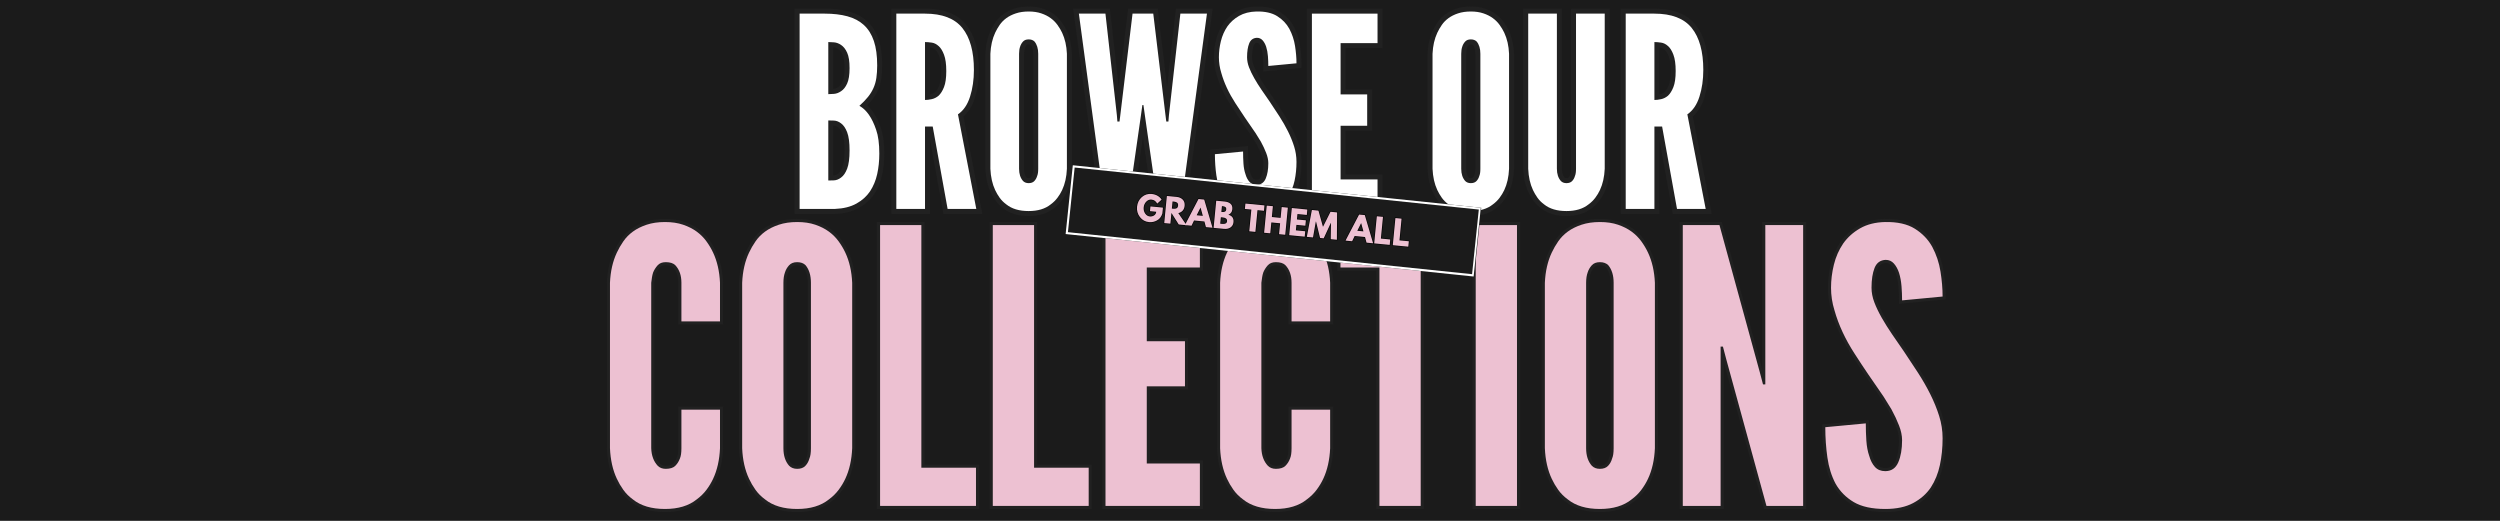 <svg version="1.0" preserveAspectRatio="xMidYMid meet" height="500" viewBox="0 0 1800 375" zoomAndPan="magnify" width="2400" xmlns:xlink="http://www.w3.org/1999/xlink" xmlns="http://www.w3.org/2000/svg"><defs><g></g><clipPath id="c6acf57602"><path clip-rule="nonzero" d="M 599 6 L 665.879 6 L 665.879 155 L 599 155 Z M 599 6"></path></clipPath><clipPath id="34ffd457ad"><rect height="202" y="0" width="666" x="0"></rect></clipPath><clipPath id="01b8d270c4"><rect height="269" y="0" width="976" x="0"></rect></clipPath><clipPath id="d768dae823"><path clip-rule="nonzero" d="M 19 53 L 319 53 L 319 135 L 19 135 Z M 19 53"></path></clipPath><clipPath id="26e6d26868"><path clip-rule="nonzero" d="M 24.398 53.98 L 318.496 84.594 L 313.34 134.133 L 19.242 103.52 Z M 24.398 53.98"></path></clipPath><clipPath id="cf4e2695c5"><path clip-rule="nonzero" d="M 0.039 0.801 L 299.559 0.801 L 299.559 81.199 L 0.039 81.199 Z M 0.039 0.801"></path></clipPath><clipPath id="281a4bfca3"><path clip-rule="nonzero" d="M 5.398 0.98 L 299.496 31.594 L 294.34 81.133 L 0.242 50.52 Z M 5.398 0.98"></path></clipPath><clipPath id="f49da753ef"><rect height="82" y="0" width="300" x="0"></rect></clipPath><clipPath id="1d185e3b34"><path clip-rule="nonzero" d="M 19 53 L 319 53 L 319 135 L 19 135 Z M 19 53"></path></clipPath><clipPath id="7f995babd4"><path clip-rule="nonzero" d="M 24.398 53.98 L 318.176 84.559 L 312.984 134.434 L 19.207 103.855 Z M 24.398 53.98"></path></clipPath><clipPath id="bc60e97cad"><path clip-rule="nonzero" d="M 24.414 53.98 L 318.469 84.59 L 313.312 134.121 L 19.258 103.516 Z M 24.414 53.98"></path></clipPath><clipPath id="48b4439f2e"><rect height="50" y="0" width="203" x="0"></rect></clipPath><clipPath id="9185dd288e"><rect height="187" y="0" width="336" x="0"></rect></clipPath></defs><rect fill-opacity="1" height="450" y="-37.5" fill="#ffffff" width="2160" x="-180"></rect><rect fill-opacity="1" height="450" y="-37.5" fill="#1b1b1b" width="2160" x="-180"></rect><g transform="matrix(1, 0, 0, 1, 567, 0)"><g clip-path="url(#34ffd457ad)"><g fill-opacity="1" fill="#212121"><g transform="translate(1.059, 150.424)"><g><path d="M 7.652 -3.586 L 33.098 -3.586 L 33.098 0 L 32.949 -3.586 C 38.504 -3.816 43.109 -4.941 46.762 -6.965 C 50.406 -8.984 53.281 -11.543 55.383 -14.641 C 57.547 -17.941 59.09 -21.676 60.016 -25.84 C 60.98 -30.176 61.461 -34.828 61.461 -39.793 C 61.461 -46.527 60.762 -51.867 59.367 -55.82 C 56.723 -63.641 53.258 -68.73 48.969 -71.086 L 44.535 -73.527 L 48.309 -76.902 C 50.59 -78.945 52.5 -80.914 54.035 -82.805 C 55.496 -84.602 56.668 -86.5 57.559 -88.508 C 58.449 -90.5 59.059 -92.645 59.395 -94.934 C 59.75 -97.375 59.93 -100.168 59.93 -103.312 C 59.93 -109.934 59.195 -115.418 57.727 -119.766 C 56.328 -123.902 54.262 -127.23 51.523 -129.75 C 48.766 -132.289 45.309 -134.117 41.152 -135.242 C 36.742 -136.434 31.633 -137.031 25.828 -137.031 L 7.652 -137.031 L 7.652 -140.617 L 11.238 -140.617 L 11.238 0 L 7.652 0 Z M 4.066 3.586 L 4.066 -144.203 L 25.828 -144.203 C 32.266 -144.203 38 -143.527 43.027 -142.168 C 48.309 -140.738 52.762 -138.359 56.379 -135.031 C 60.02 -131.684 62.734 -127.359 64.523 -122.059 C 66.246 -116.969 67.105 -110.719 67.105 -103.312 C 67.105 -99.82 66.898 -96.684 66.492 -93.895 C 66.062 -90.957 65.27 -88.188 64.117 -85.594 C 62.969 -83.008 61.465 -80.57 59.605 -78.281 C 57.828 -76.094 55.656 -73.852 53.09 -71.559 L 50.699 -74.23 L 52.426 -77.375 C 58.344 -74.121 62.914 -67.73 66.133 -58.207 C 67.801 -53.484 68.637 -47.348 68.637 -39.793 C 68.637 -34.301 68.098 -29.133 67.02 -24.285 C 65.902 -19.266 64.004 -14.711 61.32 -10.613 C 58.574 -6.57 54.883 -3.262 50.238 -0.688 C 45.598 1.883 39.934 3.305 33.246 3.586 Z M 24.727 -82.648 L 24.727 -123.734 L 28.316 -123.734 C 29.293 -123.734 30.719 -123.668 32.59 -123.535 C 35.027 -123.359 37.344 -122.512 39.539 -120.992 L 37.496 -118.043 L 39.438 -121.059 C 41.82 -119.527 43.73 -117.164 45.168 -113.965 C 46.527 -110.945 47.207 -106.758 47.207 -101.398 C 47.207 -96.039 46.527 -91.848 45.168 -88.828 C 43.73 -85.633 41.82 -83.266 39.438 -81.734 L 37.496 -84.754 L 39.539 -81.805 C 37.344 -80.285 35.027 -79.438 32.59 -79.262 C 30.719 -79.129 29.293 -79.062 28.316 -79.062 L 24.727 -79.062 Z M 31.902 -82.648 L 28.316 -82.648 L 28.316 -86.234 C 29.121 -86.234 30.375 -86.297 32.078 -86.418 C 33.211 -86.5 34.336 -86.926 35.457 -87.703 L 35.508 -87.738 L 35.559 -87.77 C 36.746 -88.535 37.77 -89.871 38.629 -91.773 C 39.562 -93.855 40.031 -97.062 40.031 -101.398 C 40.031 -105.73 39.562 -108.938 38.629 -111.023 C 37.77 -112.926 36.746 -114.262 35.559 -115.023 L 35.457 -115.094 C 34.336 -115.867 33.211 -116.297 32.078 -116.379 C 30.375 -116.5 29.121 -116.559 28.316 -116.559 L 28.316 -120.148 L 31.902 -120.148 Z M 24.727 -20.473 L 24.727 -67.297 L 28.316 -67.297 C 29.25 -67.297 30.633 -67.262 32.461 -67.199 C 35.012 -67.105 37.422 -66.191 39.684 -64.445 L 37.496 -61.605 L 39.582 -64.523 C 41.953 -62.828 43.844 -60.148 45.25 -56.477 C 46.555 -53.066 47.207 -48.27 47.207 -42.09 C 47.207 -35.906 46.555 -31.113 45.25 -27.703 C 43.844 -24.031 41.953 -21.352 39.582 -19.656 L 37.496 -22.574 L 39.684 -19.73 C 37.418 -17.988 35.012 -17.074 32.461 -16.98 C 30.633 -16.918 29.25 -16.883 28.316 -16.883 L 24.727 -16.883 Z M 31.902 -20.473 L 28.316 -20.473 L 28.316 -24.059 C 29.164 -24.059 30.461 -24.09 32.203 -24.152 C 33.223 -24.188 34.262 -24.609 35.312 -25.418 L 35.359 -25.457 L 35.414 -25.496 C 36.613 -26.352 37.656 -27.941 38.547 -30.266 C 39.539 -32.852 40.031 -36.793 40.031 -42.09 C 40.031 -47.387 39.539 -51.328 38.547 -53.91 C 37.656 -56.238 36.613 -57.828 35.414 -58.684 L 35.359 -58.723 L 35.312 -58.762 C 34.262 -59.57 33.223 -59.992 32.203 -60.027 C 30.461 -60.09 29.164 -60.121 28.316 -60.121 L 28.316 -63.707 L 31.902 -63.707 Z M 31.902 -20.473"></path></g></g></g><g fill-opacity="1" fill="#212121"><g transform="translate(70.698, 150.424)"><g><path d="M 44.578 -3.586 L 65.238 -3.586 L 65.238 0 L 61.719 0.684 L 48.066 -69.75 L 50.027 -71.078 C 53.293 -73.293 55.727 -76.906 57.324 -81.922 C 59.062 -87.371 59.93 -93.414 59.93 -100.059 C 59.93 -112.48 57.422 -121.805 52.402 -128.035 C 47.57 -134.031 39.543 -137.031 28.316 -137.031 L 7.652 -137.031 L 7.652 -140.617 L 11.238 -140.617 L 11.238 0 L 7.652 0 L 7.652 -3.586 L 28.316 -3.586 L 28.316 0 L 24.727 0 L 24.727 -62.895 L 36.859 -62.895 L 48.105 -0.637 L 44.578 0 Z M 41.578 3.586 L 30.332 -58.672 L 33.863 -59.309 L 33.863 -55.723 L 28.316 -55.723 L 28.316 -59.309 L 31.902 -59.309 L 31.902 3.586 L 4.066 3.586 L 4.066 -144.203 L 28.316 -144.203 C 41.832 -144.203 51.723 -140.316 57.988 -132.535 C 64.066 -124.992 67.105 -114.168 67.105 -100.059 C 67.105 -92.672 66.125 -85.898 64.16 -79.742 C 62.059 -73.148 58.691 -68.281 54.051 -65.137 L 52.039 -68.109 L 55.559 -68.793 L 69.59 3.586 Z M 24.727 -78.441 L 24.727 -123.734 L 28.316 -123.734 C 29.887 -123.734 31.652 -123.594 33.605 -123.316 C 36.125 -122.957 38.422 -121.824 40.496 -119.922 L 38.07 -117.277 L 40.367 -120.031 C 42.383 -118.355 44.043 -115.785 45.352 -112.328 C 46.59 -109.047 47.207 -104.703 47.207 -99.293 C 47.207 -93.863 46.582 -89.566 45.328 -86.398 C 44.043 -83.145 42.434 -80.633 40.496 -78.855 L 40.434 -78.801 L 40.367 -78.746 C 38.387 -77.094 36.211 -76.012 33.848 -75.508 C 31.816 -75.07 29.973 -74.852 28.316 -74.852 L 24.727 -74.852 Z M 31.902 -78.441 L 28.316 -78.441 L 28.316 -82.027 C 29.465 -82.027 30.809 -82.191 32.348 -82.52 C 33.555 -82.781 34.699 -83.359 35.777 -84.258 L 38.07 -81.5 L 35.648 -84.145 C 36.773 -85.176 37.777 -86.809 38.656 -89.039 C 39.574 -91.355 40.031 -94.773 40.031 -99.293 C 40.031 -103.832 39.566 -107.332 38.637 -109.793 C 37.777 -112.07 36.824 -113.648 35.777 -114.52 L 35.711 -114.574 L 35.648 -114.633 C 34.664 -115.535 33.645 -116.062 32.59 -116.211 C 30.973 -116.445 29.547 -116.559 28.316 -116.559 L 28.316 -120.148 L 31.902 -120.148 Z M 31.902 -78.441"></path></g></g></g><g fill-opacity="1" fill="#212121"><g transform="translate(139.763, 150.424)"><g><path d="M 57.824 -28.891 L 57.824 -111.73 L 61.414 -111.73 L 57.828 -111.57 C 57.594 -116.832 56.559 -121.414 54.723 -125.316 C 53.922 -127.027 52.922 -128.719 51.715 -130.383 C 50.598 -131.93 49.23 -133.293 47.621 -134.473 C 46.004 -135.66 44.059 -136.641 41.793 -137.414 C 39.551 -138.18 36.91 -138.562 33.863 -138.562 C 30.809 -138.562 28.125 -138.176 25.812 -137.406 C 23.492 -136.633 21.523 -135.652 19.914 -134.473 C 18.324 -133.309 17.008 -131.969 15.961 -130.449 C 14.801 -128.766 13.816 -127.059 13.008 -125.324 C 11.168 -121.414 10.133 -116.832 9.898 -111.57 L 6.312 -111.73 L 9.902 -111.73 L 9.902 -28.891 L 6.312 -28.891 L 9.898 -29.043 C 10.133 -23.656 11.168 -19.012 13.004 -15.109 C 13.805 -13.391 14.781 -11.727 15.93 -10.121 C 16.98 -8.648 18.309 -7.32 19.914 -6.145 L 19.98 -6.098 L 20.043 -6.043 C 23.34 -3.387 27.949 -2.059 33.863 -2.059 C 39.652 -2.059 44.195 -3.387 47.492 -6.043 L 47.555 -6.098 L 47.621 -6.145 C 49.246 -7.34 50.625 -8.688 51.75 -10.188 C 52.941 -11.773 53.93 -13.414 54.719 -15.102 C 56.559 -19.008 57.594 -23.656 57.828 -29.043 L 61.414 -28.891 Z M 65 -28.891 L 65 -28.812 L 64.996 -28.734 C 64.719 -22.387 63.461 -16.832 61.219 -12.066 C 60.223 -9.93 58.98 -7.867 57.492 -5.883 C 55.938 -3.812 54.062 -1.973 51.863 -0.359 L 49.742 -3.254 L 51.996 -0.461 C 47.383 3.258 41.34 5.117 33.863 5.117 C 26.258 5.117 20.152 3.258 15.539 -0.461 L 17.793 -3.254 L 15.672 -0.359 C 13.449 -1.988 11.59 -3.852 10.09 -5.949 C 8.688 -7.914 7.492 -9.949 6.512 -12.055 C 4.266 -16.828 3.004 -22.387 2.73 -28.734 L 2.727 -28.812 L 2.727 -111.809 L 2.73 -111.887 C 3.008 -118.105 4.266 -123.598 6.508 -128.359 C 7.484 -130.453 8.668 -132.508 10.055 -134.523 C 11.562 -136.703 13.434 -138.617 15.672 -140.258 C 17.887 -141.883 20.512 -143.199 23.547 -144.211 C 26.594 -145.227 30.031 -145.734 33.863 -145.734 C 37.703 -145.734 41.121 -145.227 44.109 -144.203 C 47.07 -143.191 49.656 -141.879 51.863 -140.258 C 54.078 -138.633 55.969 -136.742 57.527 -134.59 C 59 -132.555 60.23 -130.484 61.215 -128.371 C 63.461 -123.602 64.719 -118.105 64.996 -111.887 L 65 -111.809 Z M 44.336 -111.73 L 44.336 -28.891 C 44.336 -26.086 43.98 -23.879 43.262 -22.266 L 39.984 -23.723 L 43.445 -22.781 C 42.906 -20.805 41.957 -19.09 40.594 -17.633 C 38.93 -15.859 36.684 -14.969 33.863 -14.969 C 31.215 -14.969 29.031 -15.832 27.309 -17.551 L 27.23 -17.629 L 27.156 -17.715 C 24.645 -20.562 23.387 -24.285 23.387 -28.891 L 23.387 -111.73 C 23.387 -114.191 23.715 -116.32 24.371 -118.121 L 27.742 -116.895 L 24.305 -117.926 C 24.84 -119.703 25.758 -121.328 27.059 -122.809 C 28.73 -124.699 31 -125.648 33.863 -125.648 C 36.641 -125.648 38.887 -124.785 40.609 -123.066 L 40.73 -122.945 L 40.84 -122.809 C 43.172 -119.98 44.336 -116.285 44.336 -111.73 Z M 37.164 -111.73 C 37.164 -114.57 36.543 -116.742 35.305 -118.25 L 38.07 -120.531 L 35.535 -117.992 C 35.215 -118.312 34.656 -118.473 33.863 -118.473 C 33.156 -118.473 32.684 -118.336 32.441 -118.059 C 31.828 -117.367 31.41 -116.637 31.176 -115.863 L 31.148 -115.766 L 31.113 -115.668 C 30.746 -114.66 30.562 -113.348 30.562 -111.73 L 30.562 -28.891 C 30.562 -26.094 31.219 -23.953 32.535 -22.461 L 29.844 -20.09 L 32.383 -22.625 C 32.703 -22.305 33.195 -22.145 33.863 -22.145 C 34.613 -22.145 35.109 -22.277 35.359 -22.543 C 35.91 -23.129 36.297 -23.836 36.523 -24.668 L 36.598 -24.93 L 36.707 -25.18 C 37.012 -25.863 37.164 -27.102 37.164 -28.891 Z M 37.164 -111.73"></path></g></g></g><g fill-opacity="1" fill="#212121"><g transform="translate(207.489, 150.424)"><g><path d="M 33.758 -0.512 L 43.32 -67.09 L 44.898 -78.391 L 51.906 -78.391 L 53.488 -67.074 L 63.051 -0.512 L 59.5 0 L 59.5 -3.586 L 75.57 -3.586 L 75.57 0 L 72.016 -0.48 L 90.957 -141.098 L 94.512 -140.617 L 94.512 -137.031 L 75.379 -137.031 L 75.379 -140.617 L 78.945 -140.215 L 70.715 -67.133 L 67.152 -67.535 L 70.727 -67.238 L 70.07 -59.355 L 62.07 -59.355 L 61.105 -67.09 L 52.305 -140.188 L 55.863 -140.617 L 55.863 -137.031 L 40.941 -137.031 L 40.941 -140.617 L 44.504 -140.188 L 35.703 -67.105 L 34.734 -59.355 L 26.734 -59.355 L 26.078 -67.238 L 29.652 -67.535 L 26.09 -67.133 L 17.863 -140.215 L 21.426 -140.617 L 21.426 -137.031 L 2.297 -137.031 L 2.297 -140.617 L 5.852 -141.098 L 24.793 -0.48 L 21.234 0 L 21.234 -3.586 L 37.309 -3.586 L 37.309 0 Z M 40.414 3.586 L 18.102 3.586 L -1.809 -144.203 L 24.633 -144.203 L 33.223 -67.883 L 33.613 -63.242 L 30.035 -62.941 L 30.035 -66.531 L 31.566 -66.531 L 31.566 -62.941 L 28.008 -63.387 L 28.578 -67.965 L 37.762 -144.203 L 59.047 -144.203 L 68.223 -67.98 L 68.797 -63.387 L 65.238 -62.941 L 65.238 -66.531 L 66.77 -66.531 L 66.77 -62.941 L 63.195 -63.242 L 63.582 -67.883 L 72.172 -144.203 L 98.613 -144.203 L 78.707 3.586 L 56.391 3.586 L 46.379 -66.082 L 45.234 -74.309 L 48.785 -74.805 L 48.785 -71.219 L 48.02 -71.219 L 48.02 -74.805 L 51.574 -74.309 L 50.422 -66.066 L 40.859 0.512 Z M 40.414 3.586"></path></g></g></g><g fill-opacity="1" fill="#212121"><g transform="translate(304.295, 150.424)"><g><path d="M 41.562 -106.5 L 61.84 -108.414 L 62.18 -104.84 L 58.59 -104.84 C 58.59 -108.605 58.254 -112.594 57.582 -116.809 C 56.945 -120.812 55.699 -124.551 53.848 -128.023 C 52.121 -131.152 49.641 -133.73 46.402 -135.762 C 43.242 -137.742 38.898 -138.676 33.363 -138.562 C 29.133 -138.449 25.559 -137.555 22.641 -135.879 C 19.652 -134.164 17.227 -131.992 15.363 -129.359 C 13.461 -126.566 12.086 -123.434 11.23 -119.961 C 10.344 -116.352 9.902 -112.777 9.902 -109.242 C 9.902 -105.777 10.422 -102.371 11.461 -99.016 L 11.477 -98.969 L 11.488 -98.922 C 13.43 -92.004 16.664 -85.062 21.184 -78.098 C 23.469 -74.543 25.688 -71.184 27.836 -68.02 C 30 -64.844 32.098 -61.793 34.129 -58.871 C 35.188 -57.414 36.16 -55.938 37.047 -54.438 C 37.855 -53.066 38.695 -51.699 39.566 -50.328 L 39.633 -50.227 L 39.691 -50.121 C 41.293 -47.18 42.633 -44.332 43.711 -41.578 C 44.895 -38.543 45.484 -35.652 45.484 -32.906 C 45.484 -27.945 44.75 -23.77 43.273 -20.379 C 42.359 -18.273 41.074 -16.66 39.414 -15.539 C 37.723 -14.395 35.742 -13.824 33.48 -13.824 C 30.254 -13.824 27.648 -14.914 25.66 -17.102 C 24.004 -18.926 22.777 -21.258 21.988 -24.102 L 25.445 -25.062 L 22.062 -23.867 C 21.188 -26.348 20.645 -29.184 20.43 -32.379 C 20.234 -35.328 20.137 -38.312 20.137 -41.324 L 23.723 -41.324 L 24.059 -37.754 L 3.781 -35.84 L 3.445 -39.41 L 7.031 -39.41 C 7.031 -34.352 7.371 -29.449 8.047 -24.707 C 8.688 -20.215 9.93 -16.238 11.773 -12.785 L 8.609 -11.098 L 11.73 -12.863 C 13.582 -9.594 16.18 -6.973 19.52 -5.004 C 22.848 -3.039 27.5 -2.059 33.48 -2.059 C 38.492 -2.059 42.586 -2.902 45.754 -4.598 C 48.934 -6.297 51.445 -8.5 53.281 -11.199 C 55.18 -14.105 56.531 -17.445 57.328 -21.215 C 58.172 -25.18 58.59 -29.395 58.59 -33.863 C 58.59 -37.32 58.07 -40.691 57.035 -43.977 C 55.945 -47.43 54.547 -50.859 52.848 -54.262 C 51.121 -57.715 49.141 -61.176 46.918 -64.637 C 44.637 -68.184 42.293 -71.73 39.887 -75.277 C 37.855 -78.199 35.879 -81.066 33.961 -83.879 C 31.992 -86.766 30.223 -89.586 28.645 -92.348 C 27.023 -95.184 25.703 -97.93 24.68 -100.59 C 23.562 -103.488 23.004 -106.375 23.004 -109.242 C 23.004 -113.785 23.602 -117.543 24.793 -120.523 C 25.559 -122.441 26.688 -123.938 28.172 -125.012 C 29.672 -126.102 31.449 -126.691 33.5 -126.789 L 33.586 -126.797 L 33.672 -126.797 C 36.398 -126.797 38.66 -125.789 40.457 -123.781 C 41.871 -122.203 42.977 -120.219 43.77 -117.836 C 44.504 -115.496 44.977 -112.98 45.188 -110.289 C 45.387 -107.773 45.484 -105.316 45.484 -102.93 L 41.898 -102.93 Z M 42.234 -99.355 L 38.312 -98.988 L 38.312 -102.93 C 38.312 -105.129 38.219 -107.395 38.035 -109.723 C 37.863 -111.879 37.508 -113.828 36.965 -115.57 C 36.484 -117.012 35.867 -118.156 35.113 -119 C 34.742 -119.414 34.262 -119.621 33.672 -119.621 L 33.672 -123.207 L 33.844 -119.625 C 33.215 -119.594 32.727 -119.453 32.379 -119.203 C 32.016 -118.938 31.707 -118.492 31.453 -117.859 C 30.605 -115.734 30.18 -112.863 30.18 -109.242 C 30.18 -107.262 30.578 -105.238 31.375 -103.164 C 32.266 -100.848 33.434 -98.43 34.875 -95.906 C 36.355 -93.312 38.027 -90.648 39.887 -87.922 C 41.793 -85.125 43.773 -82.254 45.824 -79.305 C 48.262 -75.711 50.641 -72.113 52.949 -68.52 C 55.316 -64.84 57.422 -61.156 59.266 -57.469 C 61.133 -53.727 62.672 -49.949 63.875 -46.137 C 65.137 -42.148 65.766 -38.059 65.766 -33.863 C 65.766 -28.895 65.293 -24.18 64.348 -19.727 C 63.363 -15.078 61.652 -10.895 59.215 -7.168 C 56.715 -3.492 53.355 -0.527 49.137 1.73 C 44.91 3.988 39.691 5.117 33.48 5.117 C 26.195 5.117 20.324 3.805 15.875 1.176 C 11.434 -1.445 7.973 -4.945 5.488 -9.328 L 5.465 -9.367 L 5.445 -9.41 C 3.207 -13.605 1.707 -18.367 0.945 -23.695 C 0.219 -28.773 -0.145 -34.012 -0.145 -39.41 L -0.145 -42.676 L 27.309 -45.266 L 27.309 -41.324 C 27.309 -38.469 27.402 -35.648 27.59 -32.859 C 27.758 -30.316 28.172 -28.113 28.828 -26.258 L 28.867 -26.141 L 28.902 -26.023 C 29.387 -24.273 30.078 -22.91 30.969 -21.926 C 31.531 -21.309 32.371 -20.996 33.48 -20.996 C 34.277 -20.996 34.914 -21.16 35.391 -21.48 C 35.902 -21.824 36.336 -22.41 36.695 -23.242 C 37.773 -25.719 38.312 -28.941 38.312 -32.906 C 38.312 -34.754 37.883 -36.773 37.027 -38.969 C 36.062 -41.441 34.852 -44.012 33.391 -46.684 L 36.543 -48.402 L 33.516 -46.477 C 32.602 -47.914 31.719 -49.352 30.871 -50.785 C 30.098 -52.094 29.223 -53.422 28.238 -54.773 C 26.191 -57.715 24.082 -60.789 21.906 -63.988 C 19.719 -67.199 17.473 -70.602 15.168 -74.191 C 10.25 -81.766 6.719 -89.363 4.582 -96.984 L 8.035 -97.953 L 4.609 -96.891 C 3.355 -100.938 2.727 -105.055 2.727 -109.242 C 2.727 -113.359 3.238 -117.5 4.266 -121.672 C 5.324 -125.98 7.07 -129.926 9.508 -133.508 C 11.98 -137 15.168 -139.863 19.066 -142.102 C 23.035 -144.379 27.75 -145.59 33.215 -145.734 C 40.18 -145.875 45.844 -144.578 50.215 -141.84 C 54.5 -139.152 57.82 -135.672 60.176 -131.402 C 62.406 -127.223 63.902 -122.734 64.668 -117.938 C 65.398 -113.352 65.766 -108.984 65.766 -104.84 L 65.766 -101.578 Z M 42.234 -99.355"></path></g></g></g><g fill-opacity="1" fill="#212121"><g transform="translate(369.916, 150.424)"><g><path d="M 11.238 -140.617 L 11.238 0 L 7.652 0 L 7.652 -3.586 L 54.906 -3.586 L 54.906 0 L 51.32 0 L 51.32 -21.234 L 54.906 -21.234 L 54.906 -17.648 L 24.727 -17.648 L 24.727 -63.469 L 47.445 -63.469 L 47.445 -59.883 L 43.859 -59.883 L 43.859 -82.457 L 47.445 -82.457 L 47.445 -78.871 L 24.727 -78.871 L 24.727 -122.969 L 54.906 -122.969 L 54.906 -119.383 L 51.32 -119.383 L 51.32 -140.617 L 54.906 -140.617 L 54.906 -137.031 L 7.652 -137.031 L 7.652 -140.617 Z M 4.066 -144.203 L 58.496 -144.203 L 58.496 -115.793 L 28.316 -115.793 L 28.316 -119.383 L 31.902 -119.383 L 31.902 -82.457 L 28.316 -82.457 L 28.316 -86.043 L 51.035 -86.043 L 51.035 -56.293 L 28.316 -56.293 L 28.316 -59.883 L 31.902 -59.883 L 31.902 -21.234 L 28.316 -21.234 L 28.316 -24.824 L 58.496 -24.824 L 58.496 3.586 L 4.066 3.586 Z M 4.066 -144.203"></path></g></g></g><g fill-opacity="1" fill="#212121"><g transform="translate(428.65, 150.424)"><g></g></g></g><g fill-opacity="1" fill="#212121"><g transform="translate(458.113, 150.424)"><g><path d="M 57.824 -28.891 L 57.824 -111.73 L 61.414 -111.73 L 57.828 -111.57 C 57.594 -116.832 56.559 -121.414 54.723 -125.316 C 53.922 -127.027 52.922 -128.719 51.715 -130.383 C 50.598 -131.93 49.23 -133.293 47.621 -134.473 C 46.004 -135.66 44.059 -136.641 41.793 -137.414 C 39.551 -138.18 36.91 -138.562 33.863 -138.562 C 30.809 -138.562 28.125 -138.176 25.812 -137.406 C 23.492 -136.633 21.523 -135.652 19.914 -134.473 C 18.324 -133.309 17.008 -131.969 15.961 -130.449 C 14.801 -128.766 13.816 -127.059 13.008 -125.324 C 11.168 -121.414 10.133 -116.832 9.898 -111.57 L 6.312 -111.73 L 9.902 -111.73 L 9.902 -28.891 L 6.312 -28.891 L 9.898 -29.043 C 10.133 -23.656 11.168 -19.012 13.004 -15.109 C 13.805 -13.391 14.781 -11.727 15.93 -10.121 C 16.98 -8.648 18.309 -7.32 19.914 -6.145 L 19.98 -6.098 L 20.043 -6.043 C 23.34 -3.387 27.949 -2.059 33.863 -2.059 C 39.652 -2.059 44.195 -3.387 47.492 -6.043 L 47.555 -6.098 L 47.621 -6.145 C 49.246 -7.34 50.625 -8.688 51.75 -10.188 C 52.941 -11.773 53.93 -13.414 54.719 -15.102 C 56.559 -19.008 57.594 -23.656 57.828 -29.043 L 61.414 -28.891 Z M 65 -28.891 L 65 -28.812 L 64.996 -28.734 C 64.719 -22.387 63.461 -16.832 61.219 -12.066 C 60.223 -9.93 58.98 -7.867 57.492 -5.883 C 55.938 -3.812 54.062 -1.973 51.863 -0.359 L 49.742 -3.254 L 51.996 -0.461 C 47.383 3.258 41.34 5.117 33.863 5.117 C 26.258 5.117 20.152 3.258 15.539 -0.461 L 17.793 -3.254 L 15.672 -0.359 C 13.449 -1.988 11.59 -3.852 10.09 -5.949 C 8.688 -7.914 7.492 -9.949 6.512 -12.055 C 4.266 -16.828 3.004 -22.387 2.73 -28.734 L 2.727 -28.812 L 2.727 -111.809 L 2.73 -111.887 C 3.008 -118.105 4.266 -123.598 6.508 -128.359 C 7.484 -130.453 8.668 -132.508 10.055 -134.523 C 11.562 -136.703 13.434 -138.617 15.672 -140.258 C 17.887 -141.883 20.512 -143.199 23.547 -144.211 C 26.594 -145.227 30.031 -145.734 33.863 -145.734 C 37.703 -145.734 41.121 -145.227 44.109 -144.203 C 47.07 -143.191 49.656 -141.879 51.863 -140.258 C 54.078 -138.633 55.969 -136.742 57.527 -134.59 C 59 -132.555 60.23 -130.484 61.215 -128.371 C 63.461 -123.602 64.719 -118.105 64.996 -111.887 L 65 -111.809 Z M 44.336 -111.73 L 44.336 -28.891 C 44.336 -26.086 43.98 -23.879 43.262 -22.266 L 39.984 -23.723 L 43.445 -22.781 C 42.906 -20.805 41.957 -19.09 40.594 -17.633 C 38.93 -15.859 36.684 -14.969 33.863 -14.969 C 31.215 -14.969 29.031 -15.832 27.309 -17.551 L 27.23 -17.629 L 27.156 -17.715 C 24.645 -20.562 23.387 -24.285 23.387 -28.891 L 23.387 -111.73 C 23.387 -114.191 23.715 -116.32 24.371 -118.121 L 27.742 -116.895 L 24.305 -117.926 C 24.84 -119.703 25.758 -121.328 27.059 -122.809 C 28.73 -124.699 31 -125.648 33.863 -125.648 C 36.641 -125.648 38.887 -124.785 40.609 -123.066 L 40.73 -122.945 L 40.84 -122.809 C 43.172 -119.98 44.336 -116.285 44.336 -111.73 Z M 37.164 -111.73 C 37.164 -114.57 36.543 -116.742 35.305 -118.25 L 38.07 -120.531 L 35.535 -117.992 C 35.215 -118.312 34.656 -118.473 33.863 -118.473 C 33.156 -118.473 32.684 -118.336 32.441 -118.059 C 31.828 -117.367 31.41 -116.637 31.176 -115.863 L 31.148 -115.766 L 31.113 -115.668 C 30.746 -114.66 30.562 -113.348 30.562 -111.73 L 30.562 -28.891 C 30.562 -26.094 31.219 -23.953 32.535 -22.461 L 29.844 -20.09 L 32.383 -22.625 C 32.703 -22.305 33.195 -22.145 33.863 -22.145 C 34.613 -22.145 35.109 -22.277 35.359 -22.543 C 35.91 -23.129 36.297 -23.836 36.523 -24.668 L 36.598 -24.93 L 36.707 -25.18 C 37.012 -25.863 37.164 -27.102 37.164 -28.891 Z M 37.164 -111.73"></path></g></g></g><g fill-opacity="1" fill="#212121"><g transform="translate(525.839, 150.424)"><g><path d="M 62.559 -137.031 L 41.898 -137.031 L 41.898 -140.617 L 45.484 -140.617 L 45.484 -28.891 C 45.484 -26.086 45.129 -23.879 44.41 -22.266 L 41.133 -23.723 L 44.594 -22.781 C 44.055 -20.805 43.105 -19.09 41.742 -17.633 C 40.074 -15.859 37.832 -14.969 35.012 -14.969 C 32.363 -14.969 30.176 -15.832 28.457 -17.551 L 28.379 -17.629 L 28.305 -17.715 C 25.793 -20.562 24.535 -24.285 24.535 -28.891 L 24.535 -140.617 L 28.125 -140.617 L 28.125 -137.031 L 7.461 -137.031 L 7.461 -140.617 L 11.047 -140.617 L 11.047 -28.891 L 7.461 -28.891 L 11.047 -29.043 C 11.281 -23.656 12.316 -19.012 14.152 -15.109 C 14.953 -13.391 15.93 -11.727 17.078 -10.121 C 18.129 -8.648 19.457 -7.32 21.062 -6.145 L 21.129 -6.098 L 21.191 -6.043 C 24.488 -3.387 29.094 -2.059 35.012 -2.059 C 40.801 -2.059 45.34 -3.387 48.637 -6.043 L 48.703 -6.098 L 48.77 -6.145 C 50.395 -7.34 51.773 -8.688 52.898 -10.188 C 54.09 -11.773 55.078 -13.414 55.867 -15.102 C 57.707 -19.008 58.742 -23.656 58.977 -29.043 L 62.559 -28.891 L 58.973 -28.891 L 58.973 -140.617 L 62.559 -140.617 Z M 66.148 -144.203 L 66.148 -28.812 L 66.145 -28.734 C 65.867 -22.387 64.609 -16.832 62.367 -12.066 C 61.371 -9.93 60.125 -7.867 58.637 -5.883 C 57.086 -3.812 55.211 -1.973 53.012 -0.359 L 50.891 -3.254 L 53.141 -0.461 C 48.531 3.258 42.488 5.117 35.012 5.117 C 27.406 5.117 21.301 3.258 16.688 -0.461 L 18.941 -3.254 L 16.82 -0.359 C 14.598 -1.988 12.738 -3.852 11.238 -5.949 C 9.836 -7.914 8.641 -9.949 7.66 -12.055 C 5.414 -16.828 4.152 -22.387 3.879 -28.734 L 3.875 -28.812 L 3.875 -144.203 L 31.711 -144.203 L 31.711 -28.891 C 31.711 -26.094 32.367 -23.953 33.684 -22.461 L 30.992 -20.09 L 33.531 -22.625 C 33.852 -22.305 34.344 -22.145 35.012 -22.145 C 35.762 -22.145 36.258 -22.277 36.508 -22.543 C 37.059 -23.129 37.445 -23.836 37.672 -24.668 L 37.742 -24.93 L 37.855 -25.18 C 38.16 -25.863 38.312 -27.102 38.312 -28.891 L 38.312 -144.203 Z M 66.148 -144.203"></path></g></g></g><g clip-path="url(#c6acf57602)"><g fill-opacity="1" fill="#212121"><g transform="translate(595.861, 150.424)"><g><path d="M 44.578 -3.586 L 65.238 -3.586 L 65.238 0 L 61.719 0.684 L 48.066 -69.75 L 50.027 -71.078 C 53.293 -73.293 55.727 -76.906 57.324 -81.922 C 59.062 -87.371 59.93 -93.414 59.93 -100.059 C 59.93 -112.48 57.422 -121.805 52.402 -128.035 C 47.57 -134.031 39.543 -137.031 28.316 -137.031 L 7.652 -137.031 L 7.652 -140.617 L 11.238 -140.617 L 11.238 0 L 7.652 0 L 7.652 -3.586 L 28.316 -3.586 L 28.316 0 L 24.727 0 L 24.727 -62.895 L 36.859 -62.895 L 48.105 -0.637 L 44.578 0 Z M 41.578 3.586 L 30.332 -58.672 L 33.863 -59.309 L 33.863 -55.723 L 28.316 -55.723 L 28.316 -59.309 L 31.902 -59.309 L 31.902 3.586 L 4.066 3.586 L 4.066 -144.203 L 28.316 -144.203 C 41.832 -144.203 51.723 -140.316 57.988 -132.535 C 64.066 -124.992 67.105 -114.168 67.105 -100.059 C 67.105 -92.672 66.125 -85.898 64.16 -79.742 C 62.059 -73.148 58.691 -68.281 54.051 -65.137 L 52.039 -68.109 L 55.559 -68.793 L 69.59 3.586 Z M 24.727 -78.441 L 24.727 -123.734 L 28.316 -123.734 C 29.887 -123.734 31.652 -123.594 33.605 -123.316 C 36.125 -122.957 38.422 -121.824 40.496 -119.922 L 38.07 -117.277 L 40.367 -120.031 C 42.383 -118.355 44.043 -115.785 45.352 -112.328 C 46.59 -109.047 47.207 -104.703 47.207 -99.293 C 47.207 -93.863 46.582 -89.566 45.328 -86.398 C 44.043 -83.145 42.434 -80.633 40.496 -78.855 L 40.434 -78.801 L 40.367 -78.746 C 38.387 -77.094 36.211 -76.012 33.848 -75.508 C 31.816 -75.07 29.973 -74.852 28.316 -74.852 L 24.727 -74.852 Z M 31.902 -78.441 L 28.316 -78.441 L 28.316 -82.027 C 29.465 -82.027 30.809 -82.191 32.348 -82.52 C 33.555 -82.781 34.699 -83.359 35.777 -84.258 L 38.07 -81.5 L 35.648 -84.145 C 36.773 -85.176 37.777 -86.809 38.656 -89.039 C 39.574 -91.355 40.031 -94.773 40.031 -99.293 C 40.031 -103.832 39.566 -107.332 38.637 -109.793 C 37.777 -112.07 36.824 -113.648 35.777 -114.52 L 35.711 -114.574 L 35.648 -114.633 C 34.664 -115.535 33.645 -116.062 32.59 -116.211 C 30.973 -116.445 29.547 -116.559 28.316 -116.559 L 28.316 -120.148 L 31.902 -120.148 Z M 31.902 -78.441"></path></g></g></g></g><g fill-opacity="1" fill="#ffffff"><g transform="translate(1.059, 150.424)"><g><path d="M 7.656 0 L 33.094 0 C 39.219 -0.25 44.352 -1.52 48.5 -3.812 C 52.645 -6.113 55.926 -9.051 58.344 -12.625 C 60.77 -16.32 62.492 -20.469 63.516 -25.062 C 64.535 -29.656 65.047 -34.566 65.047 -39.797 C 65.047 -46.93 64.281 -52.672 62.75 -57.016 C 59.812 -65.68 55.797 -71.422 50.703 -74.234 C 53.117 -76.398 55.156 -78.504 56.812 -80.547 C 58.477 -82.586 59.82 -84.754 60.844 -87.047 C 61.863 -89.336 62.562 -91.789 62.938 -94.406 C 63.32 -97.02 63.516 -99.988 63.516 -103.312 C 63.516 -110.32 62.719 -116.188 61.125 -120.906 C 59.531 -125.625 57.141 -129.453 53.953 -132.391 C 50.766 -135.316 46.812 -137.414 42.094 -138.688 C 37.375 -139.969 31.953 -140.609 25.828 -140.609 L 7.656 -140.609 Z M 28.312 -82.641 L 28.312 -120.141 C 29.207 -120.141 30.547 -120.078 32.328 -119.953 C 34.117 -119.828 35.844 -119.191 37.5 -118.047 C 39.281 -116.891 40.742 -115.035 41.891 -112.484 C 43.047 -109.941 43.625 -106.242 43.625 -101.391 C 43.625 -96.547 43.047 -92.848 41.891 -90.297 C 40.742 -87.742 39.281 -85.895 37.5 -84.75 C 35.844 -83.602 34.117 -82.961 32.328 -82.828 C 30.547 -82.703 29.207 -82.641 28.312 -82.641 Z M 28.312 -20.469 L 28.312 -63.703 C 29.207 -63.703 30.547 -63.672 32.328 -63.609 C 34.117 -63.547 35.844 -62.879 37.5 -61.609 C 39.281 -60.328 40.742 -58.188 41.891 -55.188 C 43.047 -52.195 43.625 -47.832 43.625 -42.094 C 43.625 -36.352 43.047 -31.984 41.891 -28.984 C 40.742 -25.984 39.281 -23.848 37.5 -22.578 C 35.844 -21.297 34.117 -20.625 32.328 -20.562 C 30.547 -20.5 29.207 -20.469 28.312 -20.469 Z M 28.312 -20.469"></path></g></g></g><g fill-opacity="1" fill="#ffffff"><g transform="translate(70.698, 150.424)"><g><path d="M 44.578 0 L 65.234 0 L 52.031 -68.109 C 55.988 -70.785 58.891 -75.023 60.734 -80.828 C 62.586 -86.629 63.516 -93.039 63.516 -100.062 C 63.516 -113.32 60.738 -123.395 55.188 -130.281 C 49.645 -137.164 40.688 -140.609 28.312 -140.609 L 7.656 -140.609 L 7.656 0 L 28.312 0 L 28.312 -59.312 L 33.859 -59.312 Z M 28.312 -78.438 L 28.312 -120.141 C 29.719 -120.141 31.312 -120.008 33.094 -119.75 C 34.883 -119.5 36.547 -118.676 38.078 -117.281 C 39.598 -116 40.898 -113.922 41.984 -111.047 C 43.078 -108.18 43.625 -104.266 43.625 -99.297 C 43.625 -94.316 43.078 -90.457 41.984 -87.719 C 40.898 -84.977 39.598 -82.906 38.078 -81.5 C 36.547 -80.227 34.883 -79.398 33.094 -79.016 C 31.312 -78.629 29.719 -78.438 28.312 -78.438 Z M 28.312 -78.438"></path></g></g></g><g fill-opacity="1" fill="#ffffff"><g transform="translate(139.763, 150.424)"><g><path d="M 61.406 -28.891 L 61.406 -111.719 C 61.156 -117.457 60.008 -122.5 57.969 -126.844 C 57.07 -128.75 55.953 -130.629 54.609 -132.484 C 53.273 -134.336 51.648 -135.961 49.734 -137.359 C 47.828 -138.766 45.566 -139.91 42.953 -140.797 C 40.336 -141.691 37.305 -142.141 33.859 -142.141 C 30.422 -142.141 27.359 -141.691 24.672 -140.797 C 21.992 -139.91 19.703 -138.766 17.797 -137.359 C 15.879 -135.961 14.281 -134.336 13 -132.484 C 11.727 -130.629 10.645 -128.75 9.75 -126.844 C 7.719 -122.5 6.57 -117.457 6.312 -111.719 L 6.312 -28.891 C 6.57 -23.023 7.719 -17.922 9.75 -13.578 C 10.645 -11.672 11.727 -9.82 13 -8.031 C 14.281 -6.25 15.879 -4.656 17.797 -3.25 C 21.742 -0.062 27.098 1.531 33.859 1.531 C 40.492 1.531 45.785 -0.062 49.734 -3.25 C 51.648 -4.656 53.273 -6.25 54.609 -8.031 C 55.953 -9.82 57.07 -11.672 57.969 -13.578 C 60.008 -17.922 61.156 -23.023 61.406 -28.891 Z M 40.75 -111.719 L 40.75 -28.891 C 40.75 -26.586 40.492 -24.863 39.984 -23.719 C 39.598 -22.32 38.926 -21.113 37.969 -20.094 C 37.02 -19.07 35.648 -18.562 33.859 -18.562 C 32.203 -18.562 30.863 -19.07 29.844 -20.094 C 27.926 -22.258 26.969 -25.191 26.969 -28.891 L 26.969 -111.719 C 26.969 -113.758 27.223 -115.484 27.734 -116.891 C 28.117 -118.172 28.789 -119.352 29.75 -120.438 C 30.707 -121.52 32.078 -122.062 33.859 -122.062 C 35.648 -122.062 37.055 -121.551 38.078 -120.531 C 39.859 -118.363 40.75 -115.426 40.75 -111.719 Z M 40.75 -111.719"></path></g></g></g><g fill-opacity="1" fill="#ffffff"><g transform="translate(207.489, 150.424)"><g><path d="M 37.312 0 L 46.875 -66.578 L 48.016 -74.797 L 48.781 -74.797 L 49.938 -66.578 L 59.5 0 L 75.562 0 L 94.516 -140.609 L 75.375 -140.609 L 67.156 -67.531 L 66.766 -62.938 L 65.234 -62.938 L 64.656 -67.531 L 55.859 -140.609 L 40.938 -140.609 L 32.141 -67.531 L 31.562 -62.938 L 30.031 -62.938 L 29.656 -67.531 L 21.422 -140.609 L 2.297 -140.609 L 21.234 0 Z M 37.312 0"></path></g></g></g><g fill-opacity="1" fill="#ffffff"><g transform="translate(304.295, 150.424)"><g><path d="M 41.891 -102.922 L 62.172 -104.844 C 62.172 -108.789 61.82 -112.961 61.125 -117.359 C 60.426 -121.766 59.055 -125.879 57.016 -129.703 C 54.973 -133.41 52.066 -136.441 48.297 -138.797 C 44.535 -141.16 39.531 -142.273 33.281 -142.141 C 28.438 -142.016 24.289 -140.961 20.844 -138.984 C 17.406 -137.004 14.602 -134.488 12.438 -131.438 C 10.27 -128.25 8.707 -124.707 7.75 -120.812 C 6.789 -116.926 6.312 -113.066 6.312 -109.234 C 6.312 -105.41 6.883 -101.648 8.031 -97.953 C 10.07 -90.68 13.453 -83.41 18.172 -76.141 C 20.473 -72.566 22.707 -69.188 24.875 -66 C 27.039 -62.812 29.145 -59.75 31.188 -56.812 C 32.207 -55.414 33.129 -54.016 33.953 -52.609 C 34.785 -51.203 35.648 -49.801 36.547 -48.406 C 38.078 -45.594 39.348 -42.879 40.359 -40.266 C 41.379 -37.648 41.891 -35.195 41.891 -32.906 C 41.891 -28.438 41.254 -24.734 39.984 -21.797 C 38.711 -18.867 36.547 -17.406 33.484 -17.406 C 31.316 -17.406 29.594 -18.109 28.312 -19.516 C 27.039 -20.922 26.082 -22.77 25.438 -25.062 C 24.676 -27.227 24.195 -29.742 24 -32.609 C 23.812 -35.484 23.719 -38.391 23.719 -41.328 L 3.438 -39.406 C 3.438 -34.176 3.785 -29.102 4.484 -24.188 C 5.191 -19.281 6.566 -14.914 8.609 -11.094 C 10.773 -7.27 13.801 -4.207 17.688 -1.906 C 21.582 0.383 26.848 1.531 33.484 1.531 C 39.086 1.531 43.738 0.539 47.438 -1.438 C 51.145 -3.414 54.082 -6 56.25 -9.188 C 58.414 -12.5 59.941 -16.258 60.828 -20.469 C 61.723 -24.676 62.172 -29.141 62.172 -33.859 C 62.172 -37.691 61.598 -41.422 60.453 -45.047 C 59.305 -48.68 57.836 -52.285 56.047 -55.859 C 54.266 -59.43 52.223 -63.004 49.922 -66.578 C 47.629 -70.148 45.273 -73.723 42.859 -77.297 C 40.816 -80.223 38.836 -83.086 36.922 -85.891 C 35.004 -88.703 33.285 -91.445 31.766 -94.125 C 30.234 -96.801 28.988 -99.383 28.031 -101.875 C 27.07 -104.363 26.594 -106.816 26.594 -109.234 C 26.594 -113.316 27.102 -116.633 28.125 -119.188 C 29.145 -121.738 30.992 -123.078 33.672 -123.203 C 35.328 -123.203 36.695 -122.598 37.781 -121.391 C 38.863 -120.18 39.723 -118.617 40.359 -116.703 C 41.004 -114.66 41.422 -112.426 41.609 -110 C 41.797 -107.582 41.891 -105.223 41.891 -102.922 Z M 41.891 -102.922"></path></g></g></g><g fill-opacity="1" fill="#ffffff"><g transform="translate(369.916, 150.424)"><g><path d="M 7.656 -140.609 L 7.656 0 L 54.906 0 L 54.906 -21.234 L 28.312 -21.234 L 28.312 -59.875 L 47.453 -59.875 L 47.453 -82.453 L 28.312 -82.453 L 28.312 -119.375 L 54.906 -119.375 L 54.906 -140.609 Z M 7.656 -140.609"></path></g></g></g><g fill-opacity="1" fill="#ffffff"><g transform="translate(428.65, 150.424)"><g></g></g></g><g fill-opacity="1" fill="#ffffff"><g transform="translate(458.113, 150.424)"><g><path d="M 61.406 -28.891 L 61.406 -111.719 C 61.156 -117.457 60.008 -122.5 57.969 -126.844 C 57.07 -128.75 55.953 -130.629 54.609 -132.484 C 53.273 -134.336 51.648 -135.961 49.734 -137.359 C 47.828 -138.766 45.566 -139.91 42.953 -140.797 C 40.336 -141.691 37.305 -142.141 33.859 -142.141 C 30.422 -142.141 27.359 -141.691 24.672 -140.797 C 21.992 -139.91 19.703 -138.766 17.797 -137.359 C 15.879 -135.961 14.281 -134.336 13 -132.484 C 11.727 -130.629 10.645 -128.75 9.75 -126.844 C 7.719 -122.5 6.57 -117.457 6.312 -111.719 L 6.312 -28.891 C 6.57 -23.023 7.719 -17.922 9.75 -13.578 C 10.645 -11.672 11.727 -9.82 13 -8.031 C 14.281 -6.25 15.879 -4.656 17.797 -3.25 C 21.742 -0.062 27.098 1.531 33.859 1.531 C 40.492 1.531 45.785 -0.062 49.734 -3.25 C 51.648 -4.656 53.273 -6.25 54.609 -8.031 C 55.953 -9.82 57.07 -11.672 57.969 -13.578 C 60.008 -17.922 61.156 -23.023 61.406 -28.891 Z M 40.75 -111.719 L 40.75 -28.891 C 40.75 -26.586 40.492 -24.863 39.984 -23.719 C 39.598 -22.32 38.926 -21.113 37.969 -20.094 C 37.02 -19.07 35.648 -18.562 33.859 -18.562 C 32.203 -18.562 30.863 -19.07 29.844 -20.094 C 27.926 -22.258 26.969 -25.191 26.969 -28.891 L 26.969 -111.719 C 26.969 -113.758 27.223 -115.484 27.734 -116.891 C 28.117 -118.172 28.789 -119.352 29.75 -120.438 C 30.707 -121.52 32.078 -122.062 33.859 -122.062 C 35.648 -122.062 37.055 -121.551 38.078 -120.531 C 39.859 -118.363 40.75 -115.426 40.75 -111.719 Z M 40.75 -111.719"></path></g></g></g><g fill-opacity="1" fill="#ffffff"><g transform="translate(525.839, 150.424)"><g><path d="M 62.562 -140.609 L 41.891 -140.609 L 41.891 -28.891 C 41.891 -26.586 41.633 -24.863 41.125 -23.719 C 40.75 -22.32 40.082 -21.113 39.125 -20.094 C 38.164 -19.07 36.797 -18.562 35.016 -18.562 C 33.348 -18.562 32.008 -19.07 31 -20.094 C 29.082 -22.258 28.125 -25.191 28.125 -28.891 L 28.125 -140.609 L 7.469 -140.609 L 7.469 -28.891 C 7.719 -23.023 8.863 -17.922 10.906 -13.578 C 11.801 -11.672 12.883 -9.82 14.156 -8.031 C 15.426 -6.25 17.02 -4.656 18.938 -3.25 C 22.895 -0.062 28.254 1.531 35.016 1.531 C 41.641 1.531 46.93 -0.062 50.891 -3.25 C 52.805 -4.656 54.43 -6.25 55.766 -8.031 C 57.109 -9.82 58.223 -11.672 59.109 -13.578 C 61.148 -17.922 62.301 -23.023 62.562 -28.891 Z M 62.562 -140.609"></path></g></g></g><g fill-opacity="1" fill="#ffffff"><g transform="translate(595.861, 150.424)"><g><path d="M 44.578 0 L 65.234 0 L 52.031 -68.109 C 55.988 -70.785 58.891 -75.023 60.734 -80.828 C 62.586 -86.629 63.516 -93.039 63.516 -100.062 C 63.516 -113.32 60.738 -123.395 55.188 -130.281 C 49.645 -137.164 40.688 -140.609 28.312 -140.609 L 7.656 -140.609 L 7.656 0 L 28.312 0 L 28.312 -59.312 L 33.859 -59.312 Z M 28.312 -78.438 L 28.312 -120.141 C 29.719 -120.141 31.312 -120.008 33.094 -119.75 C 34.883 -119.5 36.547 -118.676 38.078 -117.281 C 39.598 -116 40.898 -113.922 41.984 -111.047 C 43.078 -108.18 43.625 -104.266 43.625 -99.297 C 43.625 -94.316 43.078 -90.457 41.984 -87.719 C 40.898 -84.977 39.598 -82.906 38.078 -81.5 C 36.547 -80.227 34.883 -79.398 33.094 -79.016 C 31.312 -78.629 29.719 -78.438 28.312 -78.438 Z M 28.312 -78.438"></path></g></g></g></g></g><g transform="matrix(1, 0, 0, 1, 429, 106)"><g clip-path="url(#01b8d270c4)"><g fill-opacity="1" fill="#212121"><g transform="translate(1.101, 258.254)"><g><path d="M 88.301 -67.086 L 60.52 -67.086 L 60.52 -69.32 L 62.754 -69.32 L 62.754 -41.539 C 62.754 -37.922 62.32 -35.141 61.461 -33.203 L 59.418 -34.109 L 61.52 -33.348 C 60.672 -31.02 59.398 -29.004 57.695 -27.305 C 55.793 -25.398 52.973 -24.449 49.238 -24.449 C 46.238 -24.449 43.785 -25.398 41.883 -27.305 L 41.836 -27.352 C 38.516 -30.879 36.754 -35.582 36.555 -41.461 L 36.551 -41.5 L 36.551 -160.789 L 36.57 -160.926 C 36.754 -162.414 36.941 -163.766 37.129 -164.977 C 37.332 -166.293 37.637 -167.562 38.043 -168.781 L 38.062 -168.844 L 38.086 -168.906 C 38.918 -170.98 40.105 -172.891 41.648 -174.645 C 43.469 -176.707 46 -177.738 49.238 -177.738 C 52.973 -177.738 55.793 -176.785 57.695 -174.883 L 57.723 -174.859 L 57.746 -174.832 C 61.082 -171.285 62.754 -166.559 62.754 -160.648 L 62.754 -132.863 L 60.52 -132.863 L 60.52 -135.102 L 88.301 -135.102 L 88.301 -132.863 L 86.066 -132.863 L 86.066 -160.648 L 88.301 -160.648 L 86.07 -160.551 C 85.715 -168.504 84.137 -175.461 81.328 -181.43 C 80.102 -184.055 78.566 -186.641 76.727 -189.184 C 74.938 -191.652 72.762 -193.828 70.199 -195.707 C 67.633 -197.59 64.578 -199.137 61.035 -200.344 C 57.508 -201.551 53.395 -202.152 48.691 -202.152 C 43.98 -202.152 39.812 -201.547 36.191 -200.34 C 32.562 -199.129 29.469 -197.586 26.906 -195.707 C 24.355 -193.84 22.238 -191.68 20.547 -189.227 C 18.781 -186.668 17.285 -184.07 16.055 -181.434 C 13.246 -175.465 11.664 -168.504 11.312 -160.551 L 9.078 -160.648 L 11.312 -160.648 L 11.312 -41.539 L 9.078 -41.539 L 11.312 -41.633 C 11.664 -33.496 13.246 -26.445 16.051 -20.484 C 17.277 -17.852 18.77 -15.309 20.523 -12.852 C 22.219 -10.48 24.348 -8.355 26.906 -6.48 L 26.984 -6.418 C 32.262 -2.16 39.496 -0.035 48.691 -0.035 C 57.699 -0.035 64.844 -2.16 70.117 -6.418 L 70.16 -6.449 L 70.199 -6.48 C 72.773 -8.367 74.953 -10.504 76.746 -12.895 C 78.582 -15.34 80.105 -17.867 81.324 -20.477 C 84.133 -26.445 85.715 -33.496 86.07 -41.633 L 88.301 -41.539 L 86.066 -41.539 L 86.066 -69.32 L 88.301 -69.32 Z M 90.535 -71.555 L 90.535 -41.441 C 90.156 -32.707 88.434 -25.086 85.375 -18.586 C 84.027 -15.695 82.344 -12.902 80.324 -10.211 C 78.266 -7.469 75.773 -5.023 72.844 -2.875 L 71.52 -4.676 L 72.926 -2.938 C 66.828 1.977 58.75 4.438 48.691 4.438 C 38.445 4.438 30.273 1.977 24.18 -2.938 L 25.582 -4.676 L 24.262 -2.875 C 21.316 -5.031 18.859 -7.492 16.887 -10.254 C 14.973 -12.934 13.348 -15.707 12.008 -18.578 C 8.945 -25.086 7.223 -32.707 6.844 -41.441 L 6.844 -160.746 C 7.227 -169.297 8.945 -176.824 12.004 -183.324 C 13.34 -186.188 14.961 -189 16.867 -191.762 C 18.844 -194.629 21.309 -197.145 24.262 -199.312 C 27.199 -201.469 30.707 -203.223 34.777 -204.582 C 38.859 -205.941 43.496 -206.621 48.691 -206.621 C 53.887 -206.621 58.484 -205.941 62.477 -204.574 C 66.453 -203.219 69.91 -201.465 72.844 -199.312 C 75.781 -197.156 78.285 -194.652 80.348 -191.805 C 82.355 -189.031 84.031 -186.207 85.371 -183.332 C 88.434 -176.824 90.152 -169.297 90.535 -160.746 L 90.535 -130.629 L 58.281 -130.629 L 58.281 -160.648 C 58.281 -165.375 57.02 -169.082 54.488 -171.77 L 56.117 -173.301 L 54.535 -171.723 C 53.504 -172.754 51.738 -173.266 49.238 -173.266 C 47.344 -173.266 45.934 -172.742 45 -171.688 C 43.797 -170.32 42.875 -168.84 42.238 -167.246 L 40.16 -168.074 L 42.281 -167.367 C 41.957 -166.387 41.711 -165.363 41.547 -164.297 C 41.367 -163.125 41.184 -161.816 41.004 -160.371 L 38.785 -160.648 L 41.023 -160.648 L 41.023 -41.539 L 38.785 -41.539 L 41.02 -41.613 C 41.184 -36.855 42.543 -33.125 45.09 -30.414 L 43.465 -28.883 L 45.043 -30.465 C 46.074 -29.434 47.473 -28.918 49.238 -28.918 C 51.738 -28.918 53.504 -29.434 54.535 -30.465 C 55.77 -31.699 56.695 -33.168 57.316 -34.875 L 57.344 -34.945 L 57.375 -35.02 C 57.98 -36.379 58.281 -38.551 58.281 -41.539 L 58.281 -71.555 Z M 90.535 -71.555"></path></g></g></g><g fill-opacity="1" fill="#212121"><g transform="translate(96.279, 258.254)"><g><path d="M 86.066 -41.539 L 86.066 -160.648 L 88.301 -160.648 L 86.07 -160.551 C 85.715 -168.504 84.137 -175.461 81.328 -181.43 C 80.102 -184.055 78.566 -186.641 76.727 -189.184 C 74.938 -191.652 72.762 -193.828 70.199 -195.707 C 67.633 -197.59 64.578 -199.137 61.035 -200.344 C 57.508 -201.551 53.395 -202.152 48.691 -202.152 C 43.98 -202.152 39.812 -201.547 36.191 -200.34 C 32.562 -199.129 29.469 -197.586 26.906 -195.707 C 24.355 -193.84 22.238 -191.68 20.547 -189.227 C 18.781 -186.668 17.285 -184.07 16.055 -181.434 C 13.246 -175.465 11.664 -168.504 11.312 -160.551 L 9.078 -160.648 L 11.312 -160.648 L 11.312 -41.539 L 9.078 -41.539 L 11.312 -41.633 C 11.664 -33.496 13.246 -26.445 16.051 -20.484 C 17.277 -17.852 18.77 -15.309 20.523 -12.852 C 22.219 -10.48 24.348 -8.355 26.906 -6.48 L 26.984 -6.418 C 32.262 -2.16 39.496 -0.035 48.691 -0.035 C 57.699 -0.035 64.844 -2.16 70.117 -6.418 L 70.16 -6.449 L 70.199 -6.48 C 72.773 -8.367 74.953 -10.504 76.746 -12.895 C 78.582 -15.34 80.105 -17.867 81.324 -20.477 C 84.133 -26.445 85.715 -33.496 86.07 -41.633 L 88.301 -41.539 Z M 90.535 -41.539 L 90.535 -41.441 C 90.156 -32.707 88.434 -25.086 85.375 -18.586 C 84.027 -15.695 82.344 -12.902 80.324 -10.211 C 78.266 -7.469 75.773 -5.023 72.844 -2.875 L 71.52 -4.676 L 72.926 -2.938 C 66.828 1.977 58.75 4.438 48.691 4.438 C 38.445 4.438 30.273 1.977 24.18 -2.938 L 25.582 -4.676 L 24.262 -2.875 C 21.316 -5.031 18.859 -7.492 16.887 -10.254 C 14.973 -12.934 13.348 -15.707 12.008 -18.578 C 8.945 -25.086 7.223 -32.707 6.844 -41.441 L 6.844 -160.746 C 7.227 -169.297 8.945 -176.824 12.004 -183.324 C 13.34 -186.188 14.961 -189 16.867 -191.762 C 18.844 -194.629 21.309 -197.145 24.262 -199.312 C 27.199 -201.469 30.707 -203.223 34.777 -204.582 C 38.859 -205.941 43.496 -206.621 48.691 -206.621 C 53.887 -206.621 58.484 -205.941 62.477 -204.574 C 66.453 -203.219 69.91 -201.465 72.844 -199.312 C 75.781 -197.156 78.285 -194.652 80.348 -191.805 C 82.355 -189.031 84.031 -186.207 85.371 -183.332 C 88.434 -176.824 90.152 -169.297 90.535 -160.746 Z M 60.828 -160.648 L 60.828 -41.539 C 60.828 -37.922 60.398 -35.141 59.535 -33.203 L 57.492 -34.109 L 59.648 -33.523 C 59 -31.148 57.863 -29.094 56.234 -27.355 C 54.418 -25.418 51.902 -24.449 48.691 -24.449 C 45.688 -24.449 43.234 -25.398 41.332 -27.305 L 41.281 -27.352 L 41.238 -27.406 C 38.113 -30.945 36.551 -35.656 36.551 -41.539 L 36.551 -160.648 C 36.551 -163.844 36.965 -166.574 37.785 -168.84 L 39.887 -168.074 L 37.746 -168.719 C 38.391 -170.863 39.508 -172.84 41.098 -174.645 C 42.918 -176.707 45.449 -177.738 48.691 -177.738 C 51.875 -177.738 54.418 -176.785 56.32 -174.883 L 56.398 -174.805 L 56.465 -174.723 C 59.375 -171.191 60.828 -166.5 60.828 -160.648 Z M 56.359 -160.648 C 56.359 -165.434 55.242 -169.176 53.016 -171.883 L 54.742 -173.301 L 53.16 -171.723 C 52.129 -172.754 50.641 -173.266 48.691 -173.266 C 46.793 -173.266 45.383 -172.742 44.453 -171.688 C 43.293 -170.371 42.484 -168.953 42.027 -167.434 L 42.008 -167.371 L 41.988 -167.312 C 41.344 -165.539 41.023 -163.32 41.023 -160.648 L 41.023 -41.539 C 41.023 -36.781 42.211 -33.059 44.59 -30.363 L 42.914 -28.883 L 44.492 -30.465 C 45.523 -29.434 46.922 -28.918 48.691 -28.918 C 50.613 -28.918 52.039 -29.418 52.973 -30.414 C 54.094 -31.609 54.883 -33.039 55.336 -34.699 L 55.379 -34.863 L 55.449 -35.02 C 56.055 -36.379 56.359 -38.551 56.359 -41.539 Z M 56.359 -160.648"></path></g></g></g><g fill-opacity="1" fill="#212121"><g transform="translate(193.658, 258.254)"><g><path d="M 13.238 -202.188 L 13.238 0 L 11.004 0 L 11.004 -2.234 L 80.051 -2.234 L 80.051 0 L 77.812 0 L 77.812 -27.508 L 80.051 -27.508 L 80.051 -25.273 L 38.477 -25.273 L 38.477 -202.188 L 40.711 -202.188 L 40.711 -199.949 L 11.004 -199.949 L 11.004 -202.188 Z M 8.77 -204.422 L 42.945 -204.422 L 42.945 -27.508 L 40.711 -27.508 L 40.711 -29.742 L 82.285 -29.742 L 82.285 2.234 L 8.77 2.234 Z M 8.77 -204.422"></path></g></g></g><g fill-opacity="1" fill="#212121"><g transform="translate(274.808, 258.254)"><g><path d="M 13.238 -202.188 L 13.238 0 L 11.004 0 L 11.004 -2.234 L 80.051 -2.234 L 80.051 0 L 77.812 0 L 77.812 -27.508 L 80.051 -27.508 L 80.051 -25.273 L 38.477 -25.273 L 38.477 -202.188 L 40.711 -202.188 L 40.711 -199.949 L 11.004 -199.949 L 11.004 -202.188 Z M 8.77 -204.422 L 42.945 -204.422 L 42.945 -27.508 L 40.711 -27.508 L 40.711 -29.742 L 82.285 -29.742 L 82.285 2.234 L 8.77 2.234 Z M 8.77 -204.422"></path></g></g></g><g fill-opacity="1" fill="#212121"><g transform="translate(355.957, 258.254)"><g><path d="M 13.238 -202.188 L 13.238 0 L 11.004 0 L 11.004 -2.234 L 78.949 -2.234 L 78.949 0 L 76.715 0 L 76.715 -30.535 L 78.949 -30.535 L 78.949 -28.301 L 38.477 -28.301 L 38.477 -88.336 L 68.219 -88.336 L 68.219 -86.102 L 65.984 -86.102 L 65.984 -118.559 L 68.219 -118.559 L 68.219 -116.324 L 38.477 -116.324 L 38.477 -173.887 L 78.949 -173.887 L 78.949 -171.652 L 76.715 -171.652 L 76.715 -202.188 L 78.949 -202.188 L 78.949 -199.949 L 11.004 -199.949 L 11.004 -202.188 Z M 8.77 -204.422 L 81.184 -204.422 L 81.184 -169.418 L 40.711 -169.418 L 40.711 -171.652 L 42.945 -171.652 L 42.945 -118.559 L 40.711 -118.559 L 40.711 -120.797 L 70.457 -120.797 L 70.457 -83.867 L 40.711 -83.867 L 40.711 -86.102 L 42.945 -86.102 L 42.945 -30.535 L 40.711 -30.535 L 40.711 -32.77 L 81.184 -32.77 L 81.184 2.234 L 8.77 2.234 Z M 8.77 -204.422"></path></g></g></g><g fill-opacity="1" fill="#212121"><g transform="translate(440.407, 258.254)"><g><path d="M 88.301 -67.086 L 60.52 -67.086 L 60.52 -69.32 L 62.754 -69.32 L 62.754 -41.539 C 62.754 -37.922 62.32 -35.141 61.461 -33.203 L 59.418 -34.109 L 61.52 -33.348 C 60.672 -31.02 59.398 -29.004 57.695 -27.305 C 55.793 -25.398 52.973 -24.449 49.238 -24.449 C 46.238 -24.449 43.785 -25.398 41.883 -27.305 L 41.836 -27.352 C 38.516 -30.879 36.754 -35.582 36.555 -41.461 L 36.551 -41.5 L 36.551 -160.789 L 36.57 -160.926 C 36.754 -162.414 36.941 -163.766 37.129 -164.977 C 37.332 -166.293 37.637 -167.562 38.043 -168.781 L 38.062 -168.844 L 38.086 -168.906 C 38.918 -170.98 40.105 -172.891 41.648 -174.645 C 43.469 -176.707 46 -177.738 49.238 -177.738 C 52.973 -177.738 55.793 -176.785 57.695 -174.883 L 57.723 -174.859 L 57.746 -174.832 C 61.082 -171.285 62.754 -166.559 62.754 -160.648 L 62.754 -132.863 L 60.52 -132.863 L 60.52 -135.102 L 88.301 -135.102 L 88.301 -132.863 L 86.066 -132.863 L 86.066 -160.648 L 88.301 -160.648 L 86.07 -160.551 C 85.715 -168.504 84.137 -175.461 81.328 -181.43 C 80.102 -184.055 78.566 -186.641 76.727 -189.184 C 74.938 -191.652 72.762 -193.828 70.199 -195.707 C 67.633 -197.59 64.578 -199.137 61.035 -200.344 C 57.508 -201.551 53.395 -202.152 48.691 -202.152 C 43.98 -202.152 39.812 -201.547 36.191 -200.34 C 32.562 -199.129 29.469 -197.586 26.906 -195.707 C 24.355 -193.84 22.238 -191.68 20.547 -189.227 C 18.781 -186.668 17.285 -184.07 16.055 -181.434 C 13.246 -175.465 11.664 -168.504 11.312 -160.551 L 9.078 -160.648 L 11.312 -160.648 L 11.312 -41.539 L 9.078 -41.539 L 11.312 -41.633 C 11.664 -33.496 13.246 -26.445 16.051 -20.484 C 17.277 -17.852 18.77 -15.309 20.523 -12.852 C 22.219 -10.48 24.348 -8.355 26.906 -6.48 L 26.984 -6.418 C 32.262 -2.16 39.496 -0.035 48.691 -0.035 C 57.699 -0.035 64.844 -2.16 70.117 -6.418 L 70.16 -6.449 L 70.199 -6.48 C 72.773 -8.367 74.953 -10.504 76.746 -12.895 C 78.582 -15.34 80.105 -17.867 81.324 -20.477 C 84.133 -26.445 85.715 -33.496 86.07 -41.633 L 88.301 -41.539 L 86.066 -41.539 L 86.066 -69.32 L 88.301 -69.32 Z M 90.535 -71.555 L 90.535 -41.441 C 90.156 -32.707 88.434 -25.086 85.375 -18.586 C 84.027 -15.695 82.344 -12.902 80.324 -10.211 C 78.266 -7.469 75.773 -5.023 72.844 -2.875 L 71.52 -4.676 L 72.926 -2.938 C 66.828 1.977 58.75 4.438 48.691 4.438 C 38.445 4.438 30.273 1.977 24.18 -2.938 L 25.582 -4.676 L 24.262 -2.875 C 21.316 -5.031 18.859 -7.492 16.887 -10.254 C 14.973 -12.934 13.348 -15.707 12.008 -18.578 C 8.945 -25.086 7.223 -32.707 6.844 -41.441 L 6.844 -160.746 C 7.227 -169.297 8.945 -176.824 12.004 -183.324 C 13.34 -186.188 14.961 -189 16.867 -191.762 C 18.844 -194.629 21.309 -197.145 24.262 -199.312 C 27.199 -201.469 30.707 -203.223 34.777 -204.582 C 38.859 -205.941 43.496 -206.621 48.691 -206.621 C 53.887 -206.621 58.484 -205.941 62.477 -204.574 C 66.453 -203.219 69.91 -201.465 72.844 -199.312 C 75.781 -197.156 78.285 -194.652 80.348 -191.805 C 82.355 -189.031 84.031 -186.207 85.371 -183.332 C 88.434 -176.824 90.152 -169.297 90.535 -160.746 L 90.535 -130.629 L 58.281 -130.629 L 58.281 -160.648 C 58.281 -165.375 57.02 -169.082 54.488 -171.77 L 56.117 -173.301 L 54.535 -171.723 C 53.504 -172.754 51.738 -173.266 49.238 -173.266 C 47.344 -173.266 45.934 -172.742 45 -171.688 C 43.797 -170.32 42.875 -168.84 42.238 -167.246 L 40.16 -168.074 L 42.281 -167.367 C 41.957 -166.387 41.711 -165.363 41.547 -164.297 C 41.367 -163.125 41.184 -161.816 41.004 -160.371 L 38.785 -160.648 L 41.023 -160.648 L 41.023 -41.539 L 38.785 -41.539 L 41.02 -41.613 C 41.184 -36.855 42.543 -33.125 45.09 -30.414 L 43.465 -28.883 L 45.043 -30.465 C 46.074 -29.434 47.473 -28.918 49.238 -28.918 C 51.738 -28.918 53.504 -29.434 54.535 -30.465 C 55.77 -31.699 56.695 -33.168 57.316 -34.875 L 57.344 -34.945 L 57.375 -35.02 C 57.98 -36.379 58.281 -38.551 58.281 -41.539 L 58.281 -71.555 Z M 90.535 -71.555"></path></g></g></g><g fill-opacity="1" fill="#212121"><g transform="translate(535.586, 258.254)"><g><path d="M 0.551 -173.887 L 30.844 -173.887 L 30.844 0 L 28.609 0 L 28.609 -2.234 L 58.316 -2.234 L 58.316 0 L 56.082 0 L 56.082 -173.887 L 86.375 -173.887 L 86.375 -171.652 L 84.141 -171.652 L 84.141 -202.188 L 86.375 -202.188 L 86.375 -199.949 L 0.551 -199.949 L 0.551 -202.188 L 2.785 -202.188 L 2.785 -171.652 L 0.551 -171.652 Z M -1.684 -169.418 L -1.684 -204.422 L 88.609 -204.422 L 88.609 -169.418 L 58.316 -169.418 L 58.316 -171.652 L 60.551 -171.652 L 60.551 2.234 L 26.375 2.234 L 26.375 -171.652 L 28.609 -171.652 L 28.609 -169.418 Z M -1.684 -169.418"></path></g></g></g><g fill-opacity="1" fill="#212121"><g transform="translate(622.512, 258.254)"><g><path d="M 8.77 -204.422 L 8.77 2.234 L 42.945 2.234 L 42.945 -204.422 Z M 13.238 -199.949 L 38.477 -199.949 L 38.477 -2.234 L 13.238 -2.234 Z M 13.238 -199.949"></path></g></g></g><g fill-opacity="1" fill="#212121"><g transform="translate(674.227, 258.254)"><g><path d="M 86.066 -41.539 L 86.066 -160.648 L 88.301 -160.648 L 86.07 -160.551 C 85.715 -168.504 84.137 -175.461 81.328 -181.43 C 80.102 -184.055 78.566 -186.641 76.727 -189.184 C 74.938 -191.652 72.762 -193.828 70.199 -195.707 C 67.633 -197.59 64.578 -199.137 61.035 -200.344 C 57.508 -201.551 53.395 -202.152 48.691 -202.152 C 43.98 -202.152 39.812 -201.547 36.191 -200.34 C 32.562 -199.129 29.469 -197.586 26.906 -195.707 C 24.355 -193.84 22.238 -191.68 20.547 -189.227 C 18.781 -186.668 17.285 -184.07 16.055 -181.434 C 13.246 -175.465 11.664 -168.504 11.312 -160.551 L 9.078 -160.648 L 11.312 -160.648 L 11.312 -41.539 L 9.078 -41.539 L 11.312 -41.633 C 11.664 -33.496 13.246 -26.445 16.051 -20.484 C 17.277 -17.852 18.77 -15.309 20.523 -12.852 C 22.219 -10.48 24.348 -8.355 26.906 -6.48 L 26.984 -6.418 C 32.262 -2.16 39.496 -0.035 48.691 -0.035 C 57.699 -0.035 64.844 -2.16 70.117 -6.418 L 70.16 -6.449 L 70.199 -6.48 C 72.773 -8.367 74.953 -10.504 76.746 -12.895 C 78.582 -15.34 80.105 -17.867 81.324 -20.477 C 84.133 -26.445 85.715 -33.496 86.07 -41.633 L 88.301 -41.539 Z M 90.535 -41.539 L 90.535 -41.441 C 90.156 -32.707 88.434 -25.086 85.375 -18.586 C 84.027 -15.695 82.344 -12.902 80.324 -10.211 C 78.266 -7.469 75.773 -5.023 72.844 -2.875 L 71.52 -4.676 L 72.926 -2.938 C 66.828 1.977 58.75 4.438 48.691 4.438 C 38.445 4.438 30.273 1.977 24.18 -2.938 L 25.582 -4.676 L 24.262 -2.875 C 21.316 -5.031 18.859 -7.492 16.887 -10.254 C 14.973 -12.934 13.348 -15.707 12.008 -18.578 C 8.945 -25.086 7.223 -32.707 6.844 -41.441 L 6.844 -160.746 C 7.227 -169.297 8.945 -176.824 12.004 -183.324 C 13.34 -186.188 14.961 -189 16.867 -191.762 C 18.844 -194.629 21.309 -197.145 24.262 -199.312 C 27.199 -201.469 30.707 -203.223 34.777 -204.582 C 38.859 -205.941 43.496 -206.621 48.691 -206.621 C 53.887 -206.621 58.484 -205.941 62.477 -204.574 C 66.453 -203.219 69.91 -201.465 72.844 -199.312 C 75.781 -197.156 78.285 -194.652 80.348 -191.805 C 82.355 -189.031 84.031 -186.207 85.371 -183.332 C 88.434 -176.824 90.152 -169.297 90.535 -160.746 Z M 60.828 -160.648 L 60.828 -41.539 C 60.828 -37.922 60.398 -35.141 59.535 -33.203 L 57.492 -34.109 L 59.648 -33.523 C 59 -31.148 57.863 -29.094 56.234 -27.355 C 54.418 -25.418 51.902 -24.449 48.691 -24.449 C 45.688 -24.449 43.234 -25.398 41.332 -27.305 L 41.281 -27.352 L 41.238 -27.406 C 38.113 -30.945 36.551 -35.656 36.551 -41.539 L 36.551 -160.648 C 36.551 -163.844 36.965 -166.574 37.785 -168.84 L 39.887 -168.074 L 37.746 -168.719 C 38.391 -170.863 39.508 -172.84 41.098 -174.645 C 42.918 -176.707 45.449 -177.738 48.691 -177.738 C 51.875 -177.738 54.418 -176.785 56.32 -174.883 L 56.398 -174.805 L 56.465 -174.723 C 59.375 -171.191 60.828 -166.5 60.828 -160.648 Z M 56.359 -160.648 C 56.359 -165.434 55.242 -169.176 53.016 -171.883 L 54.742 -173.301 L 53.16 -171.723 C 52.129 -172.754 50.641 -173.266 48.691 -173.266 C 46.793 -173.266 45.383 -172.742 44.453 -171.688 C 43.293 -170.371 42.484 -168.953 42.027 -167.434 L 42.008 -167.371 L 41.988 -167.312 C 41.344 -165.539 41.023 -163.32 41.023 -160.648 L 41.023 -41.539 C 41.023 -36.781 42.211 -33.059 44.59 -30.363 L 42.914 -28.883 L 44.492 -30.465 C 45.523 -29.434 46.922 -28.918 48.691 -28.918 C 50.613 -28.918 52.039 -29.418 52.973 -30.414 C 54.094 -31.609 54.883 -33.039 55.336 -34.699 L 55.379 -34.863 L 55.449 -35.02 C 56.055 -36.379 56.359 -38.551 56.359 -41.539 Z M 56.359 -160.648"></path></g></g></g><g fill-opacity="1" fill="#212121"><g transform="translate(771.606, 258.254)"><g><path d="M 44.52 -105.949 L 73.402 -0.59 L 71.246 0 L 71.246 -2.234 L 97.652 -2.234 L 97.652 0 L 95.418 0 L 95.418 -202.188 L 97.652 -202.188 L 97.652 -199.949 L 70.422 -199.949 L 70.422 -202.188 L 72.656 -202.188 L 72.656 -85.242 L 67.051 -85.242 L 64.133 -96.258 L 35.254 -201.594 L 37.41 -202.188 L 37.41 -199.949 L 11.004 -199.949 L 11.004 -202.188 L 13.238 -202.188 L 13.238 0 L 11.004 0 L 11.004 -2.234 L 38.238 -2.234 L 38.238 0 L 36 0 L 36 -116.945 L 41.605 -116.945 L 44.523 -105.93 Z M 40.203 -104.785 L 37.727 -114.137 L 39.887 -114.711 L 39.887 -112.473 L 38.238 -112.473 L 38.238 -114.711 L 40.473 -114.711 L 40.473 2.234 L 8.77 2.234 L 8.77 -204.422 L 39.117 -204.422 L 68.457 -97.402 L 70.93 -88.047 L 68.77 -87.477 L 68.77 -89.711 L 70.422 -89.711 L 70.422 -87.477 L 68.188 -87.477 L 68.188 -204.422 L 99.891 -204.422 L 99.891 2.234 L 69.543 2.234 L 40.207 -104.766 Z M 40.203 -104.785"></path></g></g></g><g fill-opacity="1" fill="#212121"><g transform="translate(880.264, 258.254)"><g><path d="M 60.031 -150.219 L 89.191 -152.969 L 89.402 -150.746 L 87.168 -150.746 C 87.168 -156.312 86.672 -162.199 85.684 -168.41 C 84.711 -174.492 82.82 -180.172 80.004 -185.453 C 77.266 -190.418 73.355 -194.492 68.27 -197.68 C 63.238 -200.836 56.449 -202.324 47.91 -202.152 C 41.328 -201.977 35.723 -200.562 31.098 -197.91 C 26.43 -195.23 22.633 -191.824 19.703 -187.691 C 16.754 -183.352 14.621 -178.516 13.312 -173.18 C 11.98 -167.762 11.312 -162.395 11.312 -157.07 C 11.312 -151.797 12.105 -146.605 13.688 -141.504 L 13.695 -141.477 L 13.707 -141.445 C 16.578 -131.211 21.344 -120.961 28.008 -110.699 C 31.301 -105.574 34.504 -100.73 37.609 -96.16 C 40.723 -91.582 43.742 -87.188 46.672 -82.977 C 48.164 -80.926 49.523 -78.863 50.75 -76.785 C 51.93 -74.789 53.156 -72.793 54.426 -70.797 L 54.469 -70.73 L 54.504 -70.668 C 56.75 -66.547 58.621 -62.566 60.125 -58.719 C 61.695 -54.695 62.477 -50.895 62.477 -47.312 C 62.477 -40.586 61.5 -34.969 59.543 -30.469 C 57.32 -25.355 53.52 -22.797 48.141 -22.797 C 44.363 -22.797 41.336 -24.051 39.059 -26.555 C 36.984 -28.836 35.445 -31.797 34.434 -35.438 L 36.586 -36.035 L 34.477 -35.293 C 33.309 -38.602 32.582 -42.422 32.293 -46.754 C 32.016 -50.93 31.875 -55.148 31.875 -59.418 L 34.109 -59.418 L 34.32 -57.191 L 5.16 -54.441 L 4.953 -56.668 L 7.188 -56.668 C 7.188 -49.254 7.684 -42.07 8.676 -35.113 C 9.648 -28.312 11.539 -22.277 14.352 -17.008 L 12.379 -15.953 L 14.324 -17.059 C 17.246 -11.902 21.332 -7.773 26.582 -4.676 C 31.824 -1.582 39.012 -0.035 48.141 -0.035 C 55.836 -0.035 62.18 -1.367 67.168 -4.035 C 72.16 -6.703 76.113 -10.18 79.027 -14.461 C 81.977 -18.973 84.062 -24.117 85.289 -29.898 C 86.543 -35.797 87.168 -42.059 87.168 -48.691 C 87.168 -53.961 86.375 -59.102 84.793 -64.109 C 83.18 -69.223 81.113 -74.297 78.602 -79.324 C 76.07 -84.387 73.176 -89.453 69.918 -94.52 C 66.625 -99.641 63.242 -104.758 59.77 -109.879 C 56.84 -114.086 54 -118.211 51.246 -122.254 C 48.461 -126.336 45.953 -130.328 43.723 -134.23 C 41.465 -138.18 39.629 -141.996 38.215 -145.68 C 36.738 -149.512 36 -153.312 36 -157.07 C 36 -163.227 36.789 -168.273 38.363 -172.207 C 40.184 -176.762 43.5 -179.156 48.309 -179.387 L 48.414 -179.387 C 51.465 -179.387 53.992 -178.27 55.996 -176.031 C 57.758 -174.059 59.148 -171.551 60.164 -168.508 C 61.137 -165.387 61.77 -162 62.059 -158.348 C 62.34 -154.805 62.477 -151.355 62.477 -147.996 L 60.242 -147.996 Z M 60.453 -145.77 L 58.008 -145.539 L 58.008 -147.996 C 58.008 -151.238 57.871 -154.57 57.602 -157.996 C 57.34 -161.312 56.781 -164.348 55.922 -167.094 C 55.102 -169.551 54.016 -171.535 52.664 -173.051 C 51.547 -174.297 50.133 -174.918 48.414 -174.918 L 48.414 -177.152 L 48.52 -174.922 C 45.625 -174.781 43.625 -173.324 42.512 -170.547 C 41.152 -167.145 40.473 -162.652 40.473 -157.07 C 40.473 -153.863 41.109 -150.602 42.387 -147.285 C 43.719 -143.812 45.461 -140.203 47.605 -136.449 C 49.777 -132.648 52.219 -128.758 54.938 -124.77 C 57.684 -120.742 60.527 -116.613 63.469 -112.387 C 66.961 -107.238 70.367 -102.086 73.676 -96.938 C 77.02 -91.734 79.996 -86.531 82.598 -81.324 C 85.219 -76.082 87.371 -70.793 89.059 -65.453 C 90.777 -60.008 91.637 -54.422 91.637 -48.691 C 91.637 -41.746 90.98 -35.176 89.664 -28.969 C 88.32 -22.645 86.008 -16.973 82.723 -11.945 C 79.398 -7.059 74.914 -3.105 69.273 -0.094 C 63.625 2.926 56.582 4.438 48.141 4.438 C 38.195 4.438 30.254 2.684 24.309 -0.824 C 18.371 -4.328 13.746 -9.004 10.434 -14.852 L 10.422 -14.879 L 10.406 -14.902 C 7.348 -20.637 5.297 -27.16 4.25 -34.48 C 3.227 -41.648 2.715 -49.043 2.715 -56.668 L 2.715 -58.699 L 36.344 -61.875 L 36.344 -59.418 C 36.344 -55.25 36.48 -51.129 36.754 -47.051 C 37.016 -43.129 37.66 -39.703 38.695 -36.781 L 38.719 -36.707 L 38.738 -36.633 C 39.562 -33.676 40.77 -31.316 42.367 -29.562 C 43.758 -28.031 45.68 -27.266 48.141 -27.266 C 51.562 -27.266 54 -28.93 55.441 -32.25 C 57.152 -36.184 58.008 -41.207 58.008 -47.312 C 58.008 -50.336 57.324 -53.594 55.961 -57.094 C 54.527 -60.762 52.734 -64.574 50.578 -68.527 L 52.539 -69.598 L 50.656 -68.395 C 49.359 -70.434 48.109 -72.473 46.902 -74.512 C 45.746 -76.469 44.445 -78.438 43.004 -80.422 C 40.066 -84.648 37.035 -89.055 33.914 -93.648 C 30.785 -98.246 27.566 -103.121 24.258 -108.266 C 17.348 -118.91 12.398 -129.566 9.402 -140.238 L 11.555 -140.844 L 9.418 -140.18 C 7.703 -145.715 6.844 -151.344 6.844 -157.07 C 6.844 -162.754 7.551 -168.48 8.969 -174.25 C 10.41 -180.102 12.773 -185.445 16.055 -190.273 C 19.363 -194.941 23.637 -198.781 28.871 -201.785 C 34.148 -204.816 40.465 -206.426 47.82 -206.621 C 57.25 -206.812 64.859 -205.094 70.645 -201.465 C 76.383 -197.867 80.816 -193.23 83.945 -187.559 C 87 -181.836 89.047 -175.688 90.098 -169.113 C 91.125 -162.672 91.637 -156.547 91.637 -150.746 L 91.637 -148.711 Z M 60.453 -145.77"></path></g></g></g><g fill-opacity="1" fill="#edc1d2"><g transform="translate(1.101, 258.254)"><g><path d="M 88.297 -69.312 L 60.516 -69.312 L 60.516 -41.531 C 60.516 -38.227 60.148 -35.754 59.422 -34.109 C 58.68 -32.086 57.578 -30.344 56.109 -28.875 C 54.648 -27.414 52.359 -26.688 49.234 -26.688 C 46.848 -26.688 44.926 -27.422 43.469 -28.891 C 40.531 -32.004 38.969 -36.219 38.781 -41.531 L 38.781 -160.641 C 38.969 -162.109 39.148 -163.438 39.328 -164.625 C 39.516 -165.82 39.789 -166.973 40.156 -168.078 C 40.895 -169.91 41.953 -171.602 43.328 -173.156 C 44.703 -174.719 46.672 -175.5 49.234 -175.5 C 52.359 -175.5 54.648 -174.766 56.109 -173.297 C 59.047 -170.18 60.516 -165.961 60.516 -160.641 L 60.516 -132.859 L 88.297 -132.859 L 88.297 -160.641 C 87.93 -168.898 86.281 -176.145 83.344 -182.375 C 82.062 -185.125 80.457 -187.828 78.531 -190.484 C 76.602 -193.148 74.266 -195.488 71.516 -197.5 C 68.766 -199.52 65.508 -201.172 61.75 -202.453 C 57.988 -203.742 53.633 -204.391 48.688 -204.391 C 43.738 -204.391 39.336 -203.742 35.484 -202.453 C 31.629 -201.172 28.328 -199.52 25.578 -197.5 C 22.828 -195.488 20.535 -193.148 18.703 -190.484 C 16.867 -187.828 15.312 -185.125 14.031 -182.375 C 11.094 -176.145 9.441 -168.898 9.078 -160.641 L 9.078 -41.531 C 9.441 -33.102 11.094 -25.77 14.031 -19.531 C 15.312 -16.781 16.867 -14.117 18.703 -11.547 C 20.535 -8.984 22.828 -6.691 25.578 -4.672 C 31.266 -0.086 38.969 2.203 48.688 2.203 C 58.227 2.203 65.836 -0.086 71.516 -4.672 C 74.266 -6.691 76.602 -8.984 78.531 -11.547 C 80.457 -14.117 82.062 -16.781 83.344 -19.531 C 86.281 -25.77 87.93 -33.102 88.297 -41.531 Z M 88.297 -69.312"></path></g></g></g><g fill-opacity="1" fill="#edc1d2"><g transform="translate(96.279, 258.254)"><g><path d="M 88.297 -41.531 L 88.297 -160.641 C 87.93 -168.898 86.281 -176.145 83.344 -182.375 C 82.062 -185.125 80.457 -187.828 78.531 -190.484 C 76.602 -193.148 74.266 -195.488 71.516 -197.5 C 68.766 -199.52 65.508 -201.172 61.75 -202.453 C 57.988 -203.742 53.633 -204.391 48.688 -204.391 C 43.738 -204.391 39.336 -203.742 35.484 -202.453 C 31.629 -201.172 28.328 -199.52 25.578 -197.5 C 22.828 -195.488 20.535 -193.148 18.703 -190.484 C 16.867 -187.828 15.312 -185.125 14.031 -182.375 C 11.094 -176.145 9.441 -168.898 9.078 -160.641 L 9.078 -41.531 C 9.441 -33.102 11.094 -25.77 14.031 -19.531 C 15.312 -16.781 16.867 -14.117 18.703 -11.547 C 20.535 -8.984 22.828 -6.691 25.578 -4.672 C 31.266 -0.086 38.969 2.203 48.688 2.203 C 58.227 2.203 65.836 -0.086 71.516 -4.672 C 74.266 -6.691 76.602 -8.984 78.531 -11.547 C 80.457 -14.117 82.062 -16.781 83.344 -19.531 C 86.281 -25.77 87.93 -33.102 88.297 -41.531 Z M 58.594 -160.641 L 58.594 -41.531 C 58.594 -38.227 58.223 -35.754 57.484 -34.109 C 56.941 -32.086 55.984 -30.344 54.609 -28.875 C 53.234 -27.414 51.258 -26.688 48.688 -26.688 C 46.301 -26.688 44.375 -27.422 42.906 -28.891 C 40.156 -32.004 38.781 -36.219 38.781 -41.531 L 38.781 -160.641 C 38.781 -163.578 39.148 -166.055 39.891 -168.078 C 40.441 -169.91 41.406 -171.602 42.781 -173.156 C 44.156 -174.719 46.125 -175.5 48.688 -175.5 C 51.258 -175.5 53.273 -174.766 54.734 -173.297 C 57.305 -170.18 58.594 -165.961 58.594 -160.641 Z M 58.594 -160.641"></path></g></g></g><g fill-opacity="1" fill="#edc1d2"><g transform="translate(193.658, 258.254)"><g><path d="M 11 -202.188 L 11 0 L 80.047 0 L 80.047 -27.5 L 40.719 -27.5 L 40.719 -202.188 Z M 11 -202.188"></path></g></g></g><g fill-opacity="1" fill="#edc1d2"><g transform="translate(274.808, 258.254)"><g><path d="M 11 -202.188 L 11 0 L 80.047 0 L 80.047 -27.5 L 40.719 -27.5 L 40.719 -202.188 Z M 11 -202.188"></path></g></g></g><g fill-opacity="1" fill="#edc1d2"><g transform="translate(355.957, 258.254)"><g><path d="M 11 -202.188 L 11 0 L 78.953 0 L 78.953 -30.531 L 40.719 -30.531 L 40.719 -86.094 L 68.219 -86.094 L 68.219 -118.562 L 40.719 -118.562 L 40.719 -171.656 L 78.953 -171.656 L 78.953 -202.188 Z M 11 -202.188"></path></g></g></g><g fill-opacity="1" fill="#edc1d2"><g transform="translate(440.407, 258.254)"><g><path d="M 88.297 -69.312 L 60.516 -69.312 L 60.516 -41.531 C 60.516 -38.227 60.148 -35.754 59.422 -34.109 C 58.68 -32.086 57.578 -30.344 56.109 -28.875 C 54.648 -27.414 52.359 -26.688 49.234 -26.688 C 46.848 -26.688 44.926 -27.422 43.469 -28.891 C 40.531 -32.004 38.969 -36.219 38.781 -41.531 L 38.781 -160.641 C 38.969 -162.109 39.148 -163.438 39.328 -164.625 C 39.516 -165.82 39.789 -166.973 40.156 -168.078 C 40.895 -169.91 41.953 -171.602 43.328 -173.156 C 44.703 -174.719 46.672 -175.5 49.234 -175.5 C 52.359 -175.5 54.648 -174.766 56.109 -173.297 C 59.047 -170.18 60.516 -165.961 60.516 -160.641 L 60.516 -132.859 L 88.297 -132.859 L 88.297 -160.641 C 87.93 -168.898 86.281 -176.145 83.344 -182.375 C 82.062 -185.125 80.457 -187.828 78.531 -190.484 C 76.602 -193.148 74.266 -195.488 71.516 -197.5 C 68.766 -199.52 65.508 -201.172 61.75 -202.453 C 57.988 -203.742 53.633 -204.391 48.688 -204.391 C 43.738 -204.391 39.336 -203.742 35.484 -202.453 C 31.629 -201.172 28.328 -199.52 25.578 -197.5 C 22.828 -195.488 20.535 -193.148 18.703 -190.484 C 16.867 -187.828 15.312 -185.125 14.031 -182.375 C 11.094 -176.145 9.441 -168.898 9.078 -160.641 L 9.078 -41.531 C 9.441 -33.102 11.094 -25.77 14.031 -19.531 C 15.312 -16.781 16.867 -14.117 18.703 -11.547 C 20.535 -8.984 22.828 -6.691 25.578 -4.672 C 31.266 -0.086 38.969 2.203 48.688 2.203 C 58.227 2.203 65.836 -0.086 71.516 -4.672 C 74.266 -6.691 76.602 -8.984 78.531 -11.547 C 80.457 -14.117 82.062 -16.781 83.344 -19.531 C 86.281 -25.77 87.93 -33.102 88.297 -41.531 Z M 88.297 -69.312"></path></g></g></g><g fill-opacity="1" fill="#edc1d2"><g transform="translate(535.586, 258.254)"><g><path d="M 0.547 -171.656 L 28.609 -171.656 L 28.609 0 L 58.312 0 L 58.312 -171.656 L 86.375 -171.656 L 86.375 -202.188 L 0.547 -202.188 Z M 0.547 -171.656"></path></g></g></g><g fill-opacity="1" fill="#edc1d2"><g transform="translate(622.512, 258.254)"><g><path d="M 11 -202.188 L 11 0 L 40.719 0 L 40.719 -202.188 Z M 11 -202.188"></path></g></g></g><g fill-opacity="1" fill="#edc1d2"><g transform="translate(674.227, 258.254)"><g><path d="M 88.297 -41.531 L 88.297 -160.641 C 87.93 -168.898 86.281 -176.145 83.344 -182.375 C 82.062 -185.125 80.457 -187.828 78.531 -190.484 C 76.602 -193.148 74.266 -195.488 71.516 -197.5 C 68.766 -199.52 65.508 -201.172 61.75 -202.453 C 57.988 -203.742 53.633 -204.391 48.688 -204.391 C 43.738 -204.391 39.336 -203.742 35.484 -202.453 C 31.629 -201.172 28.328 -199.52 25.578 -197.5 C 22.828 -195.488 20.535 -193.148 18.703 -190.484 C 16.867 -187.828 15.312 -185.125 14.031 -182.375 C 11.094 -176.145 9.441 -168.898 9.078 -160.641 L 9.078 -41.531 C 9.441 -33.102 11.094 -25.77 14.031 -19.531 C 15.312 -16.781 16.867 -14.117 18.703 -11.547 C 20.535 -8.984 22.828 -6.691 25.578 -4.672 C 31.266 -0.086 38.969 2.203 48.688 2.203 C 58.227 2.203 65.836 -0.086 71.516 -4.672 C 74.266 -6.691 76.602 -8.984 78.531 -11.547 C 80.457 -14.117 82.062 -16.781 83.344 -19.531 C 86.281 -25.77 87.93 -33.102 88.297 -41.531 Z M 58.594 -160.641 L 58.594 -41.531 C 58.594 -38.227 58.223 -35.754 57.484 -34.109 C 56.941 -32.086 55.984 -30.344 54.609 -28.875 C 53.234 -27.414 51.258 -26.688 48.688 -26.688 C 46.301 -26.688 44.375 -27.422 42.906 -28.891 C 40.156 -32.004 38.781 -36.219 38.781 -41.531 L 38.781 -160.641 C 38.781 -163.578 39.148 -166.055 39.891 -168.078 C 40.441 -169.91 41.406 -171.602 42.781 -173.156 C 44.156 -174.719 46.125 -175.5 48.688 -175.5 C 51.258 -175.5 53.273 -174.766 54.734 -173.297 C 57.305 -170.18 58.594 -165.961 58.594 -160.641 Z M 58.594 -160.641"></path></g></g></g><g fill-opacity="1" fill="#edc1d2"><g transform="translate(771.606, 258.254)"><g><path d="M 42.359 -105.359 L 71.25 0 L 97.656 0 L 97.656 -202.188 L 70.422 -202.188 L 70.422 -87.469 L 68.766 -87.469 L 66.297 -96.828 L 37.406 -202.188 L 11 -202.188 L 11 0 L 38.234 0 L 38.234 -114.703 L 39.891 -114.703 Z M 42.359 -105.359"></path></g></g></g><g fill-opacity="1" fill="#edc1d2"><g transform="translate(880.264, 258.254)"><g><path d="M 60.234 -147.984 L 89.406 -150.75 C 89.406 -156.426 88.898 -162.426 87.891 -168.75 C 86.879 -175.082 84.906 -181 81.969 -186.5 C 79.039 -191.82 74.867 -196.176 69.453 -199.562 C 64.047 -202.957 56.848 -204.566 47.859 -204.391 C 40.891 -204.203 34.93 -202.688 29.984 -199.844 C 25.035 -197 21 -193.379 17.875 -188.984 C 14.758 -184.398 12.516 -179.312 11.141 -173.719 C 9.766 -168.125 9.078 -162.57 9.078 -157.062 C 9.078 -151.562 9.898 -146.156 11.547 -140.844 C 14.484 -130.383 19.344 -119.93 26.125 -109.484 C 29.426 -104.348 32.633 -99.488 35.75 -94.906 C 38.875 -90.32 41.906 -85.922 44.844 -81.703 C 46.301 -79.68 47.625 -77.66 48.812 -75.641 C 50.008 -73.629 51.254 -71.613 52.547 -69.594 C 54.742 -65.562 56.57 -61.664 58.031 -57.906 C 59.5 -54.145 60.234 -50.613 60.234 -47.312 C 60.234 -40.895 59.316 -35.578 57.484 -31.359 C 55.648 -27.141 52.535 -25.031 48.141 -25.031 C 45.023 -25.031 42.547 -26.035 40.703 -28.047 C 38.867 -30.066 37.492 -32.727 36.578 -36.031 C 35.484 -39.156 34.797 -42.781 34.516 -46.906 C 34.242 -51.031 34.109 -55.203 34.109 -59.422 L 4.953 -56.672 C 4.953 -49.148 5.457 -41.859 6.469 -34.797 C 7.477 -27.734 9.445 -21.453 12.375 -15.953 C 15.5 -10.453 19.852 -6.051 25.438 -2.75 C 31.031 0.551 38.598 2.203 48.141 2.203 C 56.203 2.203 62.895 0.781 68.219 -2.062 C 73.539 -4.906 77.758 -8.617 80.875 -13.203 C 83.988 -17.973 86.188 -23.383 87.469 -29.438 C 88.758 -35.488 89.406 -41.906 89.406 -48.688 C 89.406 -54.188 88.578 -59.551 86.922 -64.781 C 85.273 -70.008 83.164 -75.191 80.594 -80.328 C 78.031 -85.461 75.098 -90.594 71.797 -95.719 C 68.492 -100.852 65.102 -105.988 61.625 -111.125 C 58.688 -115.344 55.844 -119.469 53.094 -123.5 C 50.344 -127.539 47.863 -131.488 45.656 -135.344 C 43.457 -139.188 41.672 -142.895 40.297 -146.469 C 38.922 -150.051 38.234 -153.582 38.234 -157.062 C 38.234 -162.938 38.969 -167.707 40.438 -171.375 C 41.906 -175.039 44.562 -176.969 48.406 -177.156 C 50.789 -177.156 52.766 -176.281 54.328 -174.531 C 55.891 -172.789 57.129 -170.547 58.047 -167.797 C 58.961 -164.859 59.555 -161.645 59.828 -158.156 C 60.098 -154.676 60.234 -151.285 60.234 -147.984 Z M 60.234 -147.984"></path></g></g></g></g></g><g transform="matrix(1, 0, 0, 1, 748, 65)"><g clip-path="url(#9185dd288e)"><g clip-path="url(#d768dae823)"><g clip-path="url(#26e6d26868)"><g transform="matrix(1, 0, 0, 1, 19, 53)"><g clip-path="url(#f49da753ef)"><g clip-path="url(#cf4e2695c5)"><g clip-path="url(#281a4bfca3)"><path fill-rule="nonzero" fill-opacity="1" d="M 5.398 0.98 L 299.535 31.598 L 294.379 81.137 L 0.242 50.52 Z M 5.398 0.98" fill="#1b1b1b"></path></g></g></g></g></g></g><g clip-path="url(#1d185e3b34)"><g clip-path="url(#7f995babd4)"><g clip-path="url(#bc60e97cad)"><path stroke-miterlimit="4" stroke-opacity="1" stroke-width="4.367" stroke="#ffffff" d="M 0.001 -0.003 L 430.408 -0 L 430.407 72.499 L 0 72.502 Z M 0.001 -0.003" stroke-linejoin="miter" fill="none" transform="matrix(0.683, 0.071, -0.071, 0.683, 24.413, 53.982)" stroke-linecap="butt"></path></g></g></g><g transform="matrix(1, 0, 0, 1, 67, 72)"><g clip-path="url(#48b4439f2e)"><g fill-opacity="1" fill="#000000"><g transform="translate(2.174, 21.586)"><g><path d="M 20.605 -9.059 L 20.191 -4.77 L 20.176 -4.723 C 19.41 -2.34 18.066 -0.605 16.145 0.48 C 14.238 1.555 12.191 1.988 9.996 1.773 C 7.23 1.508 4.973 0.246 3.23 -2.012 C 1.492 -4.262 0.762 -6.84 1.047 -9.754 C 1.332 -12.715 2.52 -15.125 4.613 -16.988 C 6.719 -18.859 9.195 -19.656 12.043 -19.379 C 15.355 -19.059 17.871 -17.637 19.582 -15.117 L 19.801 -14.793 L 15.852 -11.219 L 15.586 -11.75 C 14.781 -13.375 13.527 -14.273 11.828 -14.438 C 10.594 -14.555 9.48 -14.117 8.496 -13.117 C 7.48 -12.094 6.898 -10.789 6.746 -9.203 C 6.594 -7.652 6.918 -6.285 7.719 -5.102 C 8.496 -3.945 9.504 -3.309 10.738 -3.191 C 11.77 -3.09 12.699 -3.312 13.523 -3.859 C 14.316 -4.387 14.762 -5.148 14.859 -6.148 L 15.305 -6.105 L 15.262 -5.66 L 10.312 -6.137 L 10.73 -10.465 L 20.648 -9.504 Z M 19.719 -9.145 L 20.164 -9.102 L 20.121 -8.66 L 11.09 -9.531 L 11.133 -9.977 L 11.578 -9.934 L 11.246 -6.496 L 10.801 -6.539 L 10.844 -6.984 L 15.789 -6.504 L 15.746 -6.062 C 15.625 -4.781 15.047 -3.801 14.016 -3.117 C 13.016 -2.453 11.895 -2.18 10.652 -2.301 C 9.141 -2.449 7.914 -3.215 6.977 -4.602 C 6.059 -5.961 5.688 -7.523 5.855 -9.289 C 6.031 -11.086 6.699 -12.57 7.859 -13.746 C 9.047 -14.945 10.398 -15.473 11.914 -15.324 C 13.941 -15.129 15.434 -14.07 16.387 -12.145 L 15.988 -11.945 L 15.688 -12.277 L 18.914 -15.195 L 19.211 -14.863 L 18.844 -14.613 C 17.289 -16.906 14.992 -18.195 11.957 -18.492 C 9.367 -18.742 7.117 -18.02 5.207 -16.32 C 3.289 -14.613 2.199 -12.398 1.934 -9.668 C 1.676 -6.988 2.344 -4.621 3.934 -2.559 C 5.523 -0.504 7.57 0.641 10.082 0.887 C 12.09 1.078 13.965 0.684 15.703 -0.297 C 17.426 -1.266 18.633 -2.832 19.328 -4.996 L 19.754 -4.859 L 19.309 -4.902 Z M 19.719 -9.145"></path></g></g></g><g fill-opacity="1" fill="#000000"><g transform="translate(21.817, 23.486)"><g><path d="M 3.355 -19.859 L 10.348 -19.184 C 12.336 -18.992 13.914 -18.297 15.078 -17.102 C 16.262 -15.887 16.758 -14.277 16.562 -12.273 C 16.414 -10.738 15.902 -9.484 15.023 -8.508 C 14.145 -7.535 13.023 -6.898 11.66 -6.602 L 11.566 -7.039 L 11.934 -7.289 L 18.422 2.23 L 11.59 1.57 L 6.246 -6.922 L 6.625 -7.16 L 7.07 -7.117 L 6.281 1.055 L 0.934 0.539 L 2.91 -19.902 Z M 3.27 -18.973 L 3.312 -19.418 L 3.758 -19.375 L 1.867 0.18 L 1.422 0.137 L 1.465 -0.309 L 5.922 0.125 L 5.879 0.57 L 5.434 0.527 L 6.305 -8.504 L 12.23 0.906 L 11.852 1.145 L 11.895 0.703 L 17.559 1.25 L 17.516 1.695 L 17.145 1.945 L 10.824 -7.336 L 11.473 -7.477 C 12.648 -7.73 13.609 -8.273 14.359 -9.105 C 15.105 -9.934 15.547 -11.02 15.676 -12.359 C 15.84 -14.086 15.43 -15.461 14.438 -16.48 C 13.426 -17.52 12.035 -18.125 10.262 -18.297 Z M 6.973 -10.754 L 7.496 -10.703 C 7.898 -10.664 8.238 -10.641 8.516 -10.629 C 8.77 -10.617 9.07 -10.641 9.414 -10.695 C 9.727 -10.746 9.973 -10.832 10.16 -10.949 C 10.34 -11.062 10.504 -11.25 10.66 -11.508 C 10.816 -11.766 10.914 -12.098 10.953 -12.504 C 10.992 -12.914 10.961 -13.258 10.855 -13.543 C 10.754 -13.824 10.625 -14.039 10.473 -14.184 C 10.312 -14.336 10.086 -14.469 9.789 -14.574 C 9.461 -14.695 9.172 -14.773 8.918 -14.812 C 8.645 -14.855 8.305 -14.895 7.902 -14.934 L 7.383 -14.984 L 7.426 -15.43 L 7.871 -15.387 L 7.375 -10.27 L 6.93 -10.312 Z M 6.441 -9.91 L 7.023 -15.918 L 7.988 -15.824 C 8.41 -15.785 8.762 -15.742 9.055 -15.695 C 9.367 -15.648 9.715 -15.555 10.098 -15.414 C 10.508 -15.262 10.84 -15.07 11.09 -14.832 C 11.344 -14.586 11.547 -14.258 11.695 -13.848 C 11.844 -13.438 11.895 -12.961 11.84 -12.418 C 11.789 -11.879 11.648 -11.422 11.426 -11.047 C 11.199 -10.672 10.938 -10.387 10.641 -10.195 C 10.352 -10.012 9.988 -9.883 9.555 -9.812 C 9.152 -9.75 8.793 -9.723 8.477 -9.738 C 8.184 -9.75 7.828 -9.773 7.41 -9.816 L 6.887 -9.867 Z M 6.441 -9.91"></path></g></g></g><g fill-opacity="1" fill="#000000"><g transform="translate(38.783, 25.126)"><g><path d="M 13.672 -18.582 L 19.863 2.371 L 14.105 1.812 L 12.957 -2.539 L 13.391 -2.652 L 13.348 -2.207 L 5.906 -2.926 L 5.949 -3.371 L 6.352 -3.176 L 4.391 0.875 L -1.367 0.316 L 8.863 -19.328 L 13.586 -18.871 Z M 12.816 -18.328 L 13.242 -18.457 L 13.199 -18.012 L 9.078 -18.41 L 9.121 -18.855 L 9.516 -18.648 L -0.266 0.141 L -0.664 -0.062 L -0.621 -0.508 L 4.168 -0.047 L 4.125 0.398 L 3.723 0.203 L 5.68 -3.848 L 13.742 -3.066 L 14.891 1.285 L 14.457 1.398 L 14.5 0.953 L 19.289 1.418 L 19.246 1.859 L 18.816 1.988 Z M 11.82 -6.59 L 10.191 -12.492 L 10.621 -12.609 L 10.578 -12.164 L 10.531 -12.168 L 10.574 -12.613 L 10.973 -12.414 L 8.242 -6.938 L 7.844 -7.137 L 7.887 -7.582 L 12.293 -7.156 L 12.25 -6.711 Z M 12.855 -6.203 L 7.152 -6.754 L 10.312 -13.086 L 10.969 -13.023 L 12.684 -6.828 Z M 12.855 -6.203"></path></g></g></g><g fill-opacity="1" fill="#000000"><g transform="translate(57.36, 26.923)"><g><path d="M 3.355 -19.859 L 9.422 -19.273 C 11.352 -19.086 12.859 -18.52 13.945 -17.57 C 15.074 -16.582 15.547 -15.133 15.363 -13.227 C 15.156 -11.086 14.113 -9.645 12.238 -8.895 L 12.074 -9.312 L 12.191 -9.742 C 13.664 -9.332 14.738 -8.641 15.414 -7.664 C 16.09 -6.684 16.359 -5.441 16.211 -3.934 C 16.039 -2.156 15.281 -0.785 13.938 0.18 C 12.613 1.129 10.898 1.504 8.797 1.301 L 0.934 0.539 L 2.91 -19.902 Z M 3.27 -18.973 L 3.312 -19.418 L 3.758 -19.375 L 1.867 0.18 L 1.422 0.137 L 1.465 -0.309 L 8.883 0.41 C 10.762 0.594 12.273 0.273 13.418 -0.547 C 14.543 -1.355 15.176 -2.512 15.324 -4.02 C 15.449 -5.309 15.234 -6.355 14.68 -7.152 C 14.125 -7.953 13.215 -8.531 11.953 -8.879 L 10.676 -9.234 L 11.906 -9.727 C 13.445 -10.34 14.305 -11.535 14.477 -13.312 C 14.629 -14.914 14.258 -16.109 13.359 -16.895 C 12.414 -17.723 11.074 -18.219 9.336 -18.387 Z M 7.07 -11.773 L 7.426 -11.738 C 8.328 -11.652 9 -11.734 9.441 -11.988 C 9.832 -12.211 10.055 -12.645 10.117 -13.281 C 10.168 -13.785 10.023 -14.18 9.684 -14.457 C 9.289 -14.777 8.645 -14.984 7.75 -15.07 L 7.395 -15.105 L 7.438 -15.547 L 7.883 -15.504 L 7.473 -11.285 L 7.027 -11.328 Z M 6.543 -10.93 L 7.035 -16.035 L 7.836 -15.957 C 8.914 -15.855 9.719 -15.582 10.25 -15.148 C 10.832 -14.668 11.086 -14.016 11.008 -13.195 C 10.914 -12.25 10.543 -11.59 9.883 -11.215 C 9.277 -10.867 8.43 -10.746 7.34 -10.852 L 6.984 -10.887 Z M 6.254 -3.312 L 7.652 -3.176 C 8.652 -3.082 9.402 -3.168 9.902 -3.434 C 10.344 -3.672 10.59 -4.07 10.645 -4.641 C 10.715 -5.355 10.555 -5.879 10.164 -6.207 C 9.727 -6.578 9.012 -6.812 8.012 -6.91 L 6.613 -7.047 L 6.656 -7.488 L 7.102 -7.445 L 6.656 -2.824 L 6.211 -2.867 Z M 5.723 -2.469 L 6.254 -7.977 L 8.098 -7.801 C 9.281 -7.684 10.164 -7.383 10.742 -6.891 C 11.371 -6.355 11.633 -5.578 11.535 -4.555 C 11.449 -3.668 11.047 -3.035 10.324 -2.648 C 9.664 -2.293 8.746 -2.176 7.566 -2.289 L 6.168 -2.426 Z M 5.723 -2.469"></path></g></g></g><g fill-opacity="1" fill="#000000"><g transform="translate(73.141, 28.449)"><g></g></g></g><g fill-opacity="1" fill="#000000"><g transform="translate(79.61, 29.074)"><g><path d="M 1.258 -15.668 L 1.68 -20.023 L 16.316 -18.609 L 15.852 -13.809 L 10.762 -14.301 L 10.805 -14.746 L 11.25 -14.703 L 9.691 1.387 L 4.348 0.867 L 5.902 -15.219 L 6.348 -15.176 L 6.305 -14.73 L 1.215 -15.223 Z M 2.148 -15.582 L 1.703 -15.625 L 1.746 -16.07 L 6.836 -15.578 L 5.281 0.512 L 4.836 0.469 L 4.879 0.023 L 9.336 0.453 L 9.293 0.898 L 8.848 0.855 L 10.402 -15.23 L 15.492 -14.738 L 15.449 -14.297 L 15.004 -14.34 L 15.383 -18.25 L 15.828 -18.207 L 15.785 -17.762 L 2.039 -19.09 L 2.082 -19.535 L 2.523 -19.492 Z M 2.148 -15.582"></path></g></g></g><g fill-opacity="1" fill="#000000"><g transform="translate(93.732, 30.44)"><g><path d="M 7.082 -7.234 L 6.281 1.055 L 0.934 0.539 L 2.91 -19.902 L 8.258 -19.387 L 7.461 -11.145 L 7.016 -11.188 L 7.059 -11.633 L 13.363 -11.023 L 13.32 -10.578 L 12.875 -10.621 L 13.672 -18.863 L 19.016 -18.348 L 17.039 2.098 L 11.695 1.578 L 12.496 -6.711 L 12.941 -6.668 L 12.898 -6.223 L 6.594 -6.832 L 6.637 -7.277 Z M 6.234 -7.766 L 13.43 -7.07 L 12.629 1.223 L 12.184 1.18 L 12.227 0.734 L 16.68 1.164 L 16.637 1.609 L 16.195 1.566 L 18.086 -17.988 L 18.531 -17.945 L 18.488 -17.5 L 14.031 -17.93 L 14.074 -18.375 L 14.52 -18.332 L 13.723 -10.09 L 6.527 -10.785 L 7.324 -19.027 L 7.77 -18.984 L 7.727 -18.539 L 3.27 -18.973 L 3.312 -19.418 L 3.758 -19.375 L 1.867 0.18 L 1.422 0.137 L 1.465 -0.309 L 5.922 0.125 L 5.879 0.57 L 5.434 0.527 L 6.191 -7.32 Z M 6.234 -7.766"></path></g></g></g><g fill-opacity="1" fill="#000000"><g transform="translate(111.788, 32.186)"><g><path d="M 14.945 -18.293 L 14.523 -13.938 L 7.348 -14.629 L 7.391 -15.074 L 7.836 -15.031 L 7.461 -11.145 L 7.016 -11.188 L 7.059 -11.633 L 13.949 -10.965 L 13.484 -6.164 L 6.594 -6.832 L 6.637 -7.277 L 7.082 -7.234 L 6.699 -3.301 L 6.258 -3.344 L 6.301 -3.785 L 13.477 -3.094 L 13.012 1.707 L 0.934 0.539 L 2.91 -19.902 L 14.988 -18.734 Z M 14.055 -18.379 L 14.5 -18.336 L 14.457 -17.891 L 3.27 -18.973 L 3.312 -19.418 L 3.758 -19.375 L 1.867 0.18 L 1.422 0.137 L 1.465 -0.309 L 12.652 0.773 L 12.609 1.219 L 12.164 1.176 L 12.543 -2.734 L 12.988 -2.691 L 12.945 -2.246 L 5.77 -2.941 L 6.234 -7.766 L 13.125 -7.098 L 13.082 -6.652 L 12.641 -6.695 L 13.016 -10.605 L 13.461 -10.562 L 13.418 -10.121 L 6.527 -10.785 L 6.988 -15.562 L 14.164 -14.867 L 14.121 -14.422 L 13.676 -14.465 Z M 14.055 -18.379"></path></g></g></g><g fill-opacity="1" fill="#000000"><g transform="translate(125.531, 33.515)"><g><path d="M 17.141 1.691 L 17.336 -9.988 L 17.781 -9.98 L 17.738 -9.535 L 17.621 -9.547 L 17.664 -9.992 L 18.07 -9.805 L 12.824 1.57 L 9.535 1.25 L 6.566 -10.914 L 7 -11.023 L 6.957 -10.578 L 6.836 -10.59 L 6.879 -11.031 L 7.32 -10.953 L 5.203 0.953 L -0.148 0.434 L 3.66 -19.832 L 9.113 -19.305 L 12.441 -7.309 L 12.012 -7.188 L 11.609 -7.387 L 17.176 -18.523 L 22.629 -17.996 L 22.484 2.625 L 17.133 2.105 Z M 18.031 1.707 L 17.586 1.699 L 17.629 1.258 L 22.086 1.688 L 22.043 2.133 L 21.598 2.129 L 21.734 -17.594 L 22.18 -17.594 L 22.137 -17.148 L 17.395 -17.605 L 17.438 -18.051 L 17.84 -17.852 L 11.891 -5.949 L 8.336 -18.77 L 8.766 -18.891 L 8.723 -18.445 L 3.98 -18.902 L 4.023 -19.348 L 4.465 -19.266 L 0.816 0.121 L 0.379 0.035 L 0.422 -0.406 L 4.879 0.023 L 4.836 0.469 L 4.395 0.391 L 6.512 -11.516 L 7.355 -11.438 L 10.328 0.73 L 9.895 0.836 L 9.938 0.395 L 12.594 0.648 L 12.551 1.094 L 12.145 0.906 L 17.391 -10.465 L 18.238 -10.383 Z M 18.031 1.707"></path></g></g></g><g fill-opacity="1" fill="#000000"><g transform="translate(147.946, 35.682)"><g></g></g></g><g fill-opacity="1" fill="#000000"><g transform="translate(154.415, 36.308)"><g><path d="M 13.672 -18.582 L 19.863 2.371 L 14.105 1.812 L 12.957 -2.539 L 13.391 -2.652 L 13.348 -2.207 L 5.906 -2.926 L 5.949 -3.371 L 6.352 -3.176 L 4.391 0.875 L -1.367 0.316 L 8.863 -19.328 L 13.586 -18.871 Z M 12.816 -18.328 L 13.242 -18.457 L 13.199 -18.012 L 9.078 -18.41 L 9.121 -18.855 L 9.516 -18.648 L -0.266 0.141 L -0.664 -0.062 L -0.621 -0.508 L 4.168 -0.047 L 4.125 0.398 L 3.723 0.203 L 5.68 -3.848 L 13.742 -3.066 L 14.891 1.285 L 14.457 1.398 L 14.5 0.953 L 19.289 1.418 L 19.246 1.859 L 18.816 1.988 Z M 11.82 -6.59 L 10.191 -12.492 L 10.621 -12.609 L 10.578 -12.164 L 10.531 -12.168 L 10.574 -12.613 L 10.973 -12.414 L 8.242 -6.938 L 7.844 -7.137 L 7.887 -7.582 L 12.293 -7.156 L 12.25 -6.711 Z M 12.855 -6.203 L 7.152 -6.754 L 10.312 -13.086 L 10.969 -13.023 L 12.684 -6.828 Z M 12.855 -6.203"></path></g></g></g><g fill-opacity="1" fill="#000000"><g transform="translate(172.992, 38.104)"><g><path d="M 8.215 -18.941 L 6.699 -3.301 L 6.258 -3.344 L 6.301 -3.785 L 13.477 -3.094 L 13.012 1.707 L 0.934 0.539 L 2.91 -19.902 L 8.258 -19.387 Z M 7.324 -19.027 L 7.77 -18.984 L 7.727 -18.539 L 3.27 -18.973 L 3.312 -19.418 L 3.758 -19.375 L 1.867 0.18 L 1.422 0.137 L 1.465 -0.309 L 12.652 0.773 L 12.609 1.219 L 12.164 1.176 L 12.543 -2.734 L 12.988 -2.691 L 12.945 -2.246 L 5.77 -2.941 Z M 7.324 -19.027"></path></g></g></g><g fill-opacity="1" fill="#000000"><g transform="translate(186.38, 39.399)"><g><path d="M 8.215 -18.941 L 6.699 -3.301 L 6.258 -3.344 L 6.301 -3.785 L 13.477 -3.094 L 13.012 1.707 L 0.934 0.539 L 2.91 -19.902 L 8.258 -19.387 Z M 7.324 -19.027 L 7.77 -18.984 L 7.727 -18.539 L 3.27 -18.973 L 3.312 -19.418 L 3.758 -19.375 L 1.867 0.18 L 1.422 0.137 L 1.465 -0.309 L 12.652 0.773 L 12.609 1.219 L 12.164 1.176 L 12.543 -2.734 L 12.988 -2.691 L 12.945 -2.246 L 5.77 -2.941 Z M 7.324 -19.027"></path></g></g></g><g fill-opacity="1" fill="#edc1d2"><g transform="translate(2.174, 21.586)"><g><path d="M 20.156 -9.109 L 19.734 -4.859 C 19.023 -2.578 17.754 -0.926 15.922 0.094 C 14.098 1.125 12.141 1.535 10.047 1.328 C 7.398 1.078 5.242 -0.125 3.578 -2.281 C 1.91 -4.438 1.211 -6.914 1.484 -9.719 C 1.766 -12.562 2.906 -14.875 4.906 -16.656 C 6.914 -18.438 9.281 -19.195 12 -18.938 C 15.176 -18.625 17.578 -17.266 19.203 -14.859 L 16 -11.953 C 15.102 -13.723 13.723 -14.695 11.859 -14.875 C 10.492 -15.008 9.266 -14.523 8.172 -13.422 C 7.078 -12.328 6.445 -10.938 6.281 -9.25 C 6.125 -7.594 6.477 -6.129 7.344 -4.859 C 8.207 -3.586 9.32 -2.883 10.688 -2.75 C 11.82 -2.645 12.848 -2.891 13.766 -3.484 C 14.68 -4.086 15.191 -4.961 15.297 -6.109 L 10.797 -6.547 L 11.141 -9.984 Z M 20.156 -9.109"></path></g></g></g><g fill-opacity="1" fill="#edc1d2"><g transform="translate(21.817, 23.486)"><g><path d="M 3.312 -19.406 L 10.297 -18.734 C 12.18 -18.555 13.664 -17.906 14.75 -16.781 C 15.844 -15.664 16.301 -14.176 16.125 -12.312 C 15.988 -10.875 15.508 -9.703 14.688 -8.797 C 13.875 -7.898 12.832 -7.316 11.562 -7.047 L 17.516 1.688 L 11.844 1.141 L 6.625 -7.172 L 5.875 0.562 L 1.422 0.141 Z M 6.922 -10.328 L 7.438 -10.266 C 7.852 -10.234 8.207 -10.207 8.5 -10.188 C 8.789 -10.176 9.117 -10.203 9.484 -10.266 C 9.848 -10.328 10.148 -10.426 10.391 -10.562 C 10.641 -10.707 10.859 -10.941 11.047 -11.266 C 11.234 -11.586 11.348 -11.988 11.391 -12.469 C 11.441 -12.945 11.406 -13.352 11.281 -13.688 C 11.156 -14.031 10.988 -14.301 10.781 -14.5 C 10.57 -14.695 10.289 -14.859 9.938 -14.984 C 9.594 -15.117 9.273 -15.207 8.984 -15.25 C 8.703 -15.301 8.352 -15.344 7.938 -15.375 L 7.422 -15.438 Z M 6.922 -10.328"></path></g></g></g><g fill-opacity="1" fill="#edc1d2"><g transform="translate(38.783, 25.126)"><g><path d="M 13.25 -18.453 L 19.234 1.859 L 14.469 1.406 L 13.391 -2.641 L 5.938 -3.375 L 4.125 0.406 L -0.672 -0.062 L 9.125 -18.844 Z M 12.25 -6.719 L 10.625 -12.609 L 10.578 -12.625 L 7.844 -7.141 Z M 12.25 -6.719"></path></g></g></g><g fill-opacity="1" fill="#edc1d2"><g transform="translate(57.36, 26.923)"><g><path d="M 3.312 -19.406 L 9.391 -18.828 C 11.211 -18.648 12.629 -18.113 13.641 -17.219 C 14.66 -16.332 15.086 -15.016 14.922 -13.266 C 14.734 -11.305 13.785 -9.988 12.078 -9.312 C 14.805 -8.551 16.035 -6.773 15.766 -3.984 C 15.598 -2.336 14.895 -1.07 13.656 -0.188 C 12.426 0.695 10.816 1.047 8.828 0.859 L 1.422 0.141 Z M 7.031 -11.328 L 7.391 -11.281 C 8.391 -11.188 9.145 -11.289 9.656 -11.594 C 10.176 -11.895 10.473 -12.441 10.547 -13.234 C 10.68 -14.555 9.766 -15.312 7.797 -15.5 L 7.438 -15.547 Z M 6.203 -2.875 L 7.609 -2.734 C 9.785 -2.523 10.945 -3.145 11.094 -4.594 C 11.176 -5.469 10.961 -6.117 10.453 -6.547 C 9.941 -6.984 9.145 -7.254 8.062 -7.359 L 6.656 -7.5 Z M 6.203 -2.875"></path></g></g></g><g fill-opacity="1" fill="#edc1d2"><g transform="translate(73.141, 28.449)"><g></g></g></g><g fill-opacity="1" fill="#edc1d2"><g transform="translate(79.61, 29.074)"><g><path d="M 1.703 -15.625 L 2.078 -19.531 L 15.828 -18.203 L 15.453 -14.297 L 10.797 -14.75 L 9.281 0.891 L 4.844 0.469 L 6.359 -15.172 Z M 1.703 -15.625"></path></g></g></g><g fill-opacity="1" fill="#edc1d2"><g transform="translate(93.732, 30.44)"><g><path d="M 6.641 -7.281 L 5.875 0.562 L 1.422 0.141 L 3.312 -19.406 L 7.766 -18.984 L 7.016 -11.188 L 13.312 -10.578 L 14.062 -18.375 L 18.531 -17.938 L 16.641 1.609 L 12.172 1.172 L 12.938 -6.672 Z M 6.641 -7.281"></path></g></g></g><g fill-opacity="1" fill="#edc1d2"><g transform="translate(111.788, 32.186)"><g><path d="M 14.5 -18.328 L 14.125 -14.422 L 7.391 -15.078 L 7.016 -11.188 L 13.453 -10.562 L 13.078 -6.656 L 6.641 -7.281 L 6.25 -3.344 L 12.984 -2.688 L 12.609 1.219 L 1.422 0.141 L 3.312 -19.406 Z M 14.5 -18.328"></path></g></g></g><g fill-opacity="1" fill="#edc1d2"><g transform="translate(125.531, 33.515)"><g><path d="M 17.594 1.703 L 17.781 -9.984 L 17.672 -10 L 12.547 1.094 L 9.906 0.828 L 7 -11.031 L 6.875 -11.031 L 4.844 0.469 L 0.375 0.031 L 4.016 -19.344 L 8.766 -18.875 L 12.016 -7.203 L 17.438 -18.047 L 22.188 -17.578 L 22.031 2.125 Z M 17.594 1.703"></path></g></g></g><g fill-opacity="1" fill="#edc1d2"><g transform="translate(147.946, 35.682)"><g></g></g></g><g fill-opacity="1" fill="#edc1d2"><g transform="translate(154.415, 36.308)"><g><path d="M 13.25 -18.453 L 19.234 1.859 L 14.469 1.406 L 13.391 -2.641 L 5.938 -3.375 L 4.125 0.406 L -0.672 -0.062 L 9.125 -18.844 Z M 12.25 -6.719 L 10.625 -12.609 L 10.578 -12.625 L 7.844 -7.141 Z M 12.25 -6.719"></path></g></g></g><g fill-opacity="1" fill="#edc1d2"><g transform="translate(172.992, 38.104)"><g><path d="M 7.766 -18.984 L 6.25 -3.344 L 12.984 -2.688 L 12.609 1.219 L 1.422 0.141 L 3.312 -19.406 Z M 7.766 -18.984"></path></g></g></g><g fill-opacity="1" fill="#edc1d2"><g transform="translate(186.38, 39.399)"><g><path d="M 7.766 -18.984 L 6.25 -3.344 L 12.984 -2.688 L 12.609 1.219 L 1.422 0.141 L 3.312 -19.406 Z M 7.766 -18.984"></path></g></g></g></g></g></g></g></svg>